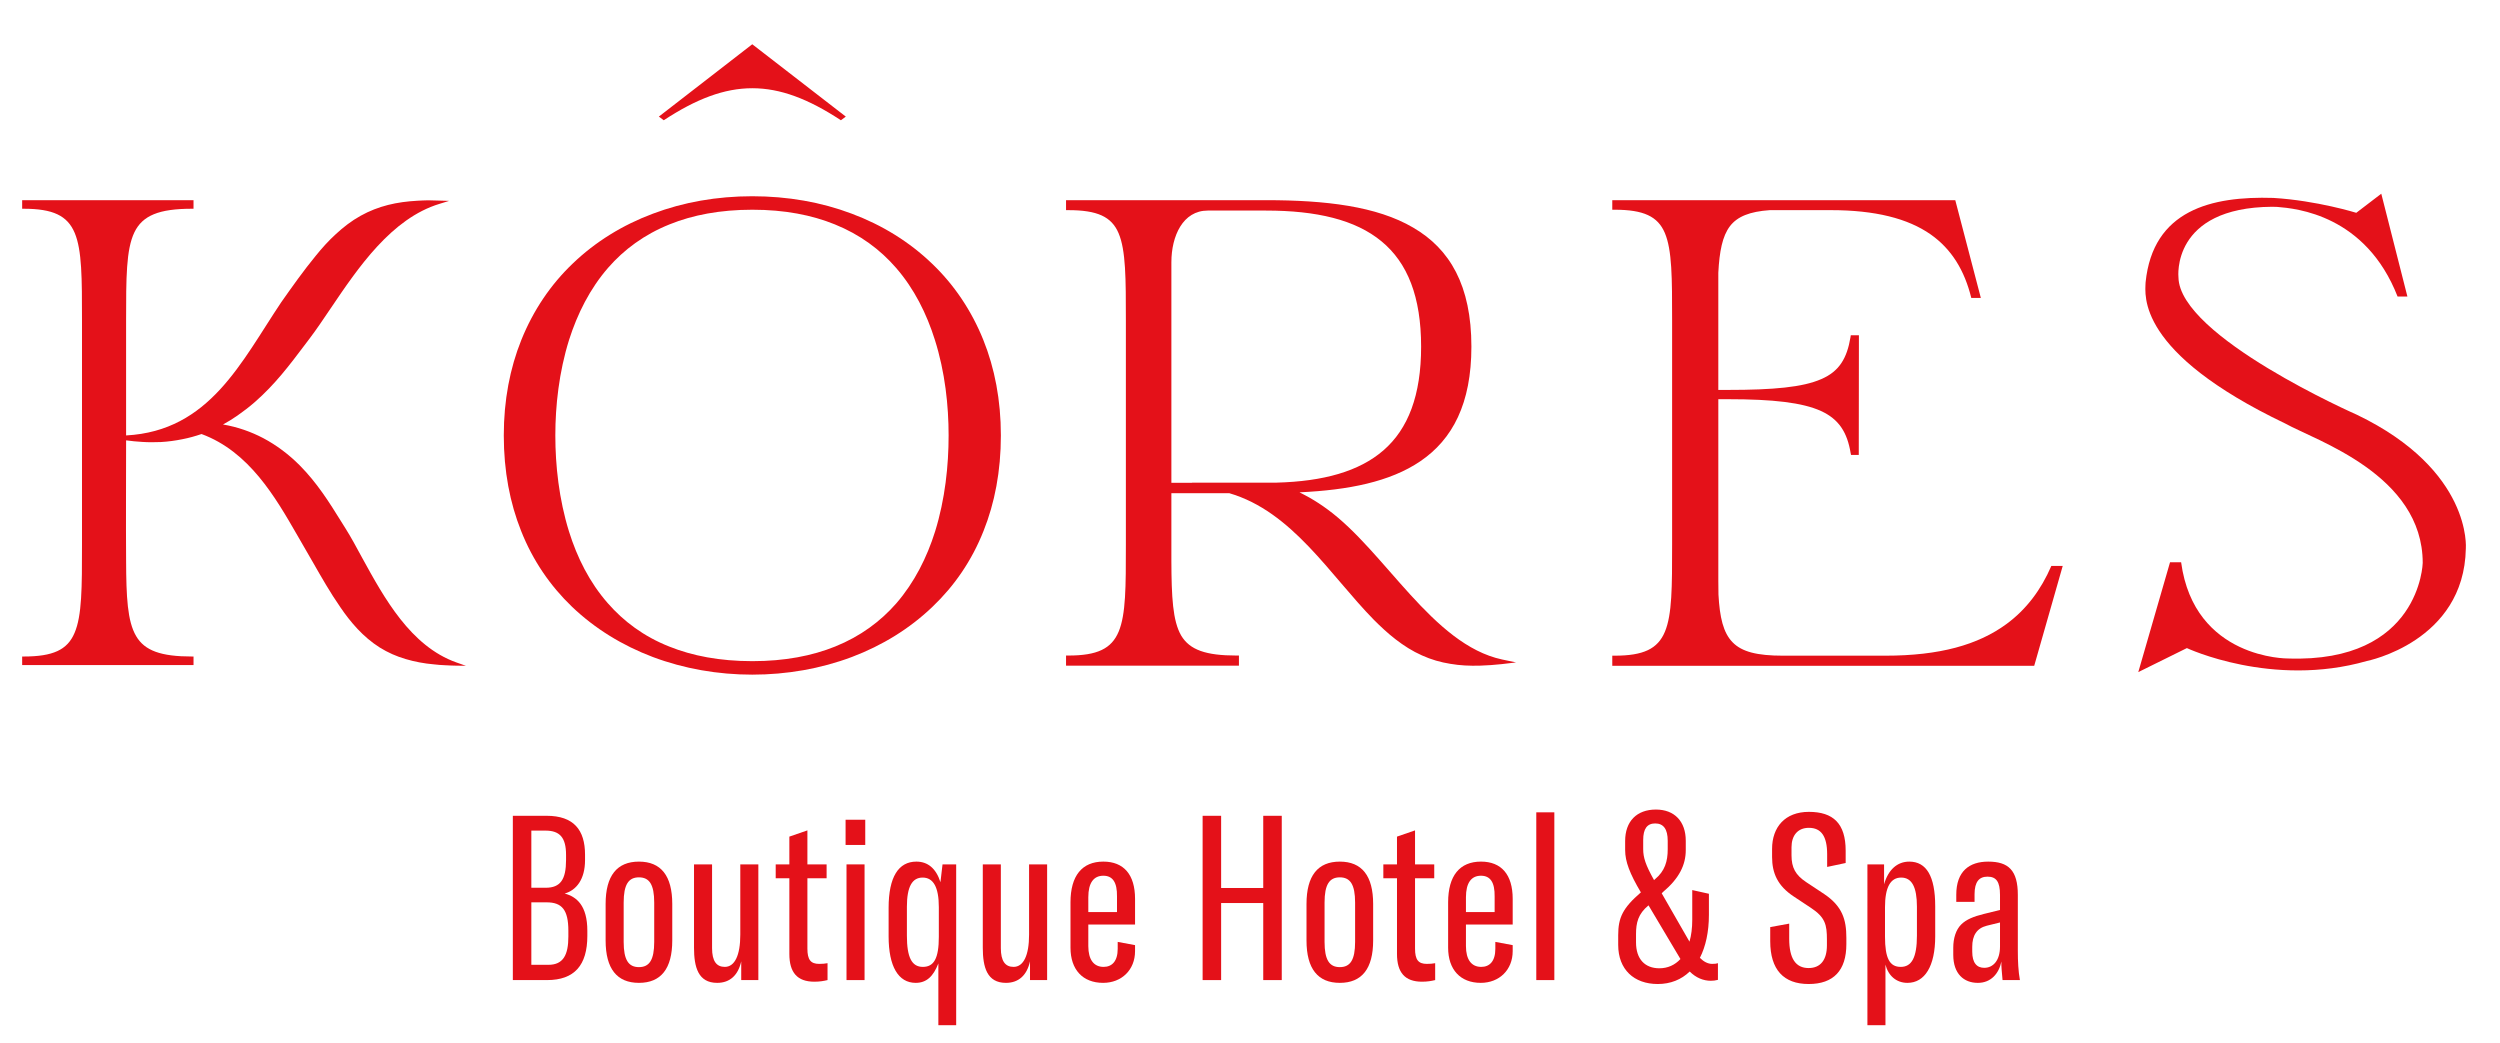 <?xml version="1.0" encoding="utf-8"?>
<!-- Generator: Adobe Illustrator 22.0.1, SVG Export Plug-In . SVG Version: 6.00 Build 0)  -->
<svg version="1.1" id="Layer_1" xmlns="http://www.w3.org/2000/svg" xmlns:xlink="http://www.w3.org/1999/xlink" x="0px" y="0px"
	 viewBox="0 0 648.229 270.415" style="enable-background:new 0 0 648.229 270.415;" xml:space="preserve">
<style type="text/css">
	.st0{display:none;fill:#9C1915;}
	.st1{fill:#8C1010;}
	.st2{fill:#E41119;}
</style>
<rect x="-563.189" y="-107.647" class="st0" width="510.236" height="765.354"/>
<path class="st1" d=""/>
<path class="st1" d="M-307.142,41.257c0,1.049,0.397,1.984,1.077,2.665l0,0
	c0.68,0.68,1.616,1.077,2.665,1.077s1.984-0.397,2.665-1.077l0,0
	c0.68-0.68,1.105-1.616,1.105-2.665s-0.425-1.984-1.105-2.665l0,0
	c-0.68-0.68-1.616-1.106-2.665-1.106s-1.984,0.425-2.665,1.106l0,0
	C-306.745,39.273-307.142,40.208-307.142,41.257z M-222.811,185.314
	c1.361-0.368,2.863-0.255,4.224,0.397h0.028l0.397,0.227
	c1.474,0.85,2.438,2.211,2.863,3.713c0.397,1.502,0.227,3.175-0.624,4.62
	v0.028c-0.85,1.446-2.211,2.438-3.713,2.835
	c-1.502,0.397-3.175,0.227-4.649-0.624c-0.113-0.057-0.227-0.113-0.312-0.198
	c0.34,0.737,0.879,1.389,1.559,1.956c1.361,1.134,3.288,1.843,5.499,1.843
	c2.296,0,4.507-0.992,6.236-2.608c1.077-0.992,1.984-2.239,2.608-3.628
	c0.624-1.361,0.964-2.92,0.964-4.507c0-2.75-1.049-5.698-3.6-8.419
	c-0.624-0.68-1.304-1.304-2.041-1.843c-2.636-1.928-5.896-3.005-9.298-2.806
	c-3.43,0.17-7.002,1.587-10.233,4.62c-1.049,0.935-2.041,2.041-2.976,3.317
	c-0.255,0.369-0.51,0.737-0.737,1.134c-2.353,3.798-3.033,8.532-2.268,12.983
	c0.765,4.422,3.005,8.532,6.52,11.14c0.34,0.227,0.68,0.482,1.049,0.68
	c4.365,2.693,9.581,3.912,14.91,3.033c4.791-0.794,9.723-3.317,14.372-7.994
	c1.956-1.984,3.543-4.082,4.791-6.236c3.657-6.35,4.365-13.38,2.721-20.268
	c-1.672-6.945-5.726-13.748-11.594-19.531c-3.203-3.203-6.945-6.066-11.112-8.447
	c-8.419-4.876-18.425-7.228-29.424-8.362c2.75,2.013,4.791,4.592,6.123,7.427
	c1.049,2.268,1.644,4.677,1.786,7.03c0.142,2.381-0.227,4.734-1.02,6.831
	c-1.814,4.762-5.924,8.334-12.302,8.617c-1.304,0.113-2.665-0.142-3.912-0.822
	c-1.701-0.935-2.891-2.466-3.402-4.167c-0.51-1.729-0.369-3.657,0.567-5.357
	c0.907-1.701,2.438-2.891,4.167-3.402s3.657-0.368,5.357,0.567
	c1.701,0.907,2.891,2.438,3.402,4.167c0.312,1.077,0.368,2.239,0.142,3.373
	c1.332-1.106,2.296-2.523,2.92-4.139c0.624-1.672,0.907-3.572,0.794-5.499
	c-0.113-1.956-0.595-3.94-1.474-5.839c-2.296-4.876-7.285-8.986-14.967-9.581
	c-7.512-0.255-15.392-0.198-23.443-0.113c-4.082,0.028-8.249,0.057-11.282,0.057
	l0,0h-4.677l42.775,62.929h8.22v22.904c-3.345-0.028-6.718-0.085-10.063-0.085
	c-6.038-0.057-11.877-0.085-17.093-3.09v6.265l0,0
	c0,2.381-0.028,4.564-0.028,6.775l0,0c0,1.843-0.028,3.685-0.028,5.528
	c-0.028,2.665-0.057,5.216-0.085,7.937l0,0c0,0.737-0.028,1.474-0.057,2.211
	c-0.028,1.701-0.057,3.515-0.113,5.471c-0.142,7.569,0.879,14.882,3.005,21.43
	c2.324,7.2,5.981,13.493,10.885,18.198c1.105,0.879,2.126,1.757,3.09,2.636
	c5.244,3.969,11.65,6.321,19.162,6.491c4.762,0.113,9.978-0.68,15.619-2.523
	c2.211-0.709,4.422-1.871,6.52-3.43c0.652-0.51,1.304-1.049,1.984-1.644
	c1.814-1.644,3.487-3.628,4.847-5.896c2.891-4.706,4.564-10.658,3.969-17.518
	c-0.879-6.633-3.033-11.537-5.924-14.995c-2.494-3.005-5.584-4.961-8.872-6.066
	c-3.317-1.077-6.86-1.304-10.233-0.879c-4.535,0.624-8.731,2.409-11.707,4.876
	c-1.106,0.935-2.098,2.098-2.92,3.402c-0.879,1.389-1.531,2.891-1.956,4.309
	c-0.907,3.288-0.85,6.491-0.057,9.383c0.652,2.92,2.721,6.066,4.961,7.994
	c2.438,2.098,5.811,3.515,9.184,3.458c0.142-0.028,0.312-0.028,0.454-0.028
	c-0.992-0.567-1.843-1.332-2.494-2.239c-1.191-1.616-1.757-3.713-1.417-5.868
	c0.312-2.154,1.502-3.969,3.146-5.159c1.616-1.191,3.713-1.757,5.868-1.417
	c2.154,0.34,3.969,1.502,5.159,3.146c1.191,1.644,1.757,3.713,1.417,5.868
	c-0.255,1.701-1.049,3.175-2.154,4.309c-2.806,3.232-6.378,4.592-9.95,4.649
	c-4.167,0.085-8.362-1.672-11.367-4.224c-0.765-0.68-1.502-1.417-2.154-2.211
	c-0.255,1.191-0.68,2.296-1.276,3.26c-0.907,1.502-2.183,2.693-3.883,3.345
	c-1.049,0.425-2.296,0.624-3.657,0.539c-0.198,0-0.368-0.028-0.567-0.028
	c-1.191-0.142-2.324-0.709-3.175-1.672l-0.085-0.113
	c-0.85-1.049-1.191-2.324-1.049-3.572c0.142-1.219,0.737-2.409,1.786-3.26
	c1.049-0.85,2.324-1.162,3.543-1.049c1.247,0.142,2.438,0.737,3.26,1.786
	c0.567,0.68,0.907,1.502,1.02,2.324c0.595-0.992,0.935-2.183,1.077-3.458
	c0.113-1.276,0-2.636-0.312-3.912c-0.17-0.454-0.312-0.935-0.454-1.389
	c-0.992-3.487-1.077-7.37,0.028-11.339c0.454-1.644,1.219-3.373,2.183-4.961
	c-2.466,0.454-5.017,0.425-7.398,0.028c-2.239-0.368-4.365-1.106-6.151-2.126
	c-1.871-1.077-3.402-2.466-4.394-4.167l0,0c-0.51-0.879-0.879-1.814-1.077-2.835
	h0.028c-0.312-1.276-0.142-2.58,0.368-3.713
	c0.624-1.361,1.758-2.494,3.288-3.033l0.283-0.113h0.028
	c1.417-0.454,2.891-0.312,4.139,0.255c1.332,0.624,2.438,1.729,3.005,3.203
	l0.142,0.369v0.028c0.454,1.417,0.312,2.891-0.255,4.139
	c-0.624,1.332-1.729,2.438-3.203,3.005l-0.085,0.057
	c-0.113,0.028-0.227,0.085-0.368,0.113c1.417,0.765,3.061,1.304,4.791,1.587
	c3.798,0.624,8.022,0.142,11.424-1.814c3.373-2.523,7.824-4.337,12.557-4.961
	c3.855-0.51,7.88-0.255,11.679,0.992c3.827,1.276,7.427,3.572,10.375,7.087
	c3.288,3.94,5.698,9.411,6.661,16.753l0.028,0.057
	c0.34,3.883,0,7.512-0.822,10.857c2.92-4.054,5.754-8.561,8.447-13.294
	c0.765-1.389,1.559-2.778,2.296-4.195c0.312-0.709,0.737-1.531,1.276-2.438
	c5.357-10.488,9.78-21.657,12.501-31.691c-11.792-28.29-7.795-48.331,2.665-60.52
	c0.397-0.454,0.794-0.907,1.219-1.361c-0.312-2.183-0.652-4.394-1.077-6.576
	c-1.162-6.236-2.778-12.416-4.847-18.454c-7.483,0.425-13.606-1.077-18.34-4.479
	c-4.989-3.543-8.391-9.128-10.205-16.753l-0.425-1.871l1.899-0.142
	c7.427-0.595,13.55,0.652,18.368,3.713c-3.317-5.896-7.172-11.537-11.679-16.866
	l0,0c-7.143-8.532-15.364-14.06-23.216-16.809
	c-8.532-2.976-16.583-2.693-22.28,0.539c-5.811,3.26-8.759,8.249-9.411,13.238
	c-0.368,2.721-0.057,5.443,0.822,7.909c0.85,2.466,2.268,4.649,4.167,6.321
	c3.061,2.75,7.427,4.139,12.671,3.033l0.397-0.085
	c2.381-0.595,4.62-1.814,6.406-3.572c-0.652,0.255-1.304,0.482-2.013,0.624
	c-2.863,0.595-5.953,0.085-8.589-1.644l-0.198-0.142
	c-2.523-1.729-4.167-4.309-4.734-7.115c-0.595-2.863-0.085-5.953,1.644-8.617
	l0.113-0.17c1.729-2.551,4.337-4.167,7.143-4.734
	c2.863-0.595,5.953-0.113,8.589,1.644l0.198,0.113
	c2.324,1.587,3.883,3.912,4.564,6.435h0.028v0.085
	c0.057,0.198,0.113,0.397,0.142,0.595c0.057,0.227,0.085,0.425,0.113,0.624
	c0.822,4.734-0.368,8.957-2.665,12.246c-2.381,3.43-6.038,5.839-9.95,6.803
	l-0.51,0.113c-6.378,1.332-11.735-0.368-15.534-3.77
	c-2.324-2.069-4.054-4.734-5.102-7.682c-1.02-2.948-1.389-6.208-0.964-9.411
	c0.794-5.981,4.252-11.849,11.055-15.704c6.52-3.685,15.562-4.054,24.973-0.765
	c4.904,1.729,9.921,4.422,14.768,8.192c-2.58-4.876-4.677-9.581-6.321-14.145
	c-2.466-6.803-3.912-13.238-4.535-19.247l0,0v-0.057l-0.057-0.567
	c-0.454-3.912-2.494-6.265-4.932-7.285c-1.077-0.454-2.211-0.652-3.345-0.624
	c-1.106,0.028-2.211,0.283-3.203,0.737c-0.255,0.113-0.482,0.227-0.709,0.369
	c0.85,0.17,1.672,0.539,2.353,1.077c1.077,0.822,1.843,2.098,2.041,3.572
	c0.17,1.446-0.255,2.863-1.106,3.94c-0.85,1.077-2.126,1.843-3.572,2.041
	c-1.474,0.17-2.891-0.255-3.969-1.106s-1.843-2.126-2.013-3.572
	c-0.028-0.198-0.057-0.368-0.057-0.567l0,0V64.586c0-0.113,0-0.227,0.028-0.312
	c0.113-4.082,2.494-6.945,5.641-8.391c1.389-0.652,2.948-0.992,4.507-1.02
	c1.559-0.057,3.175,0.227,4.649,0.85c1.247,0.51,2.438,1.276,3.458,2.268
	c0.17-4.479,0.822-8.674,1.928-12.557c3.118-11.197,9.78-19.729,18.028-25.002
	c2.494-1.616,5.131-2.92,7.88-3.912c7.115-2.58,14.485-3.373,21.487-2.608
	c7.88,0.879,15.307,3.713,21.458,8.249c6.18,4.564,11.083,10.8,13.833,18.425
	c2.013,5.584,2.891,11.877,2.296,18.822c-0.425,6.605-2.438,11.962-6.009,16.101
	c-4.195,4.876-10.545,7.937-18.964,9.241l-1.843,0.283l-0.057-1.899
	c-0.142-8.306,1.871-14.91,6.094-19.786c3.997-4.62,9.865-7.654,17.66-9.043
	c-0.085-4.564-0.879-8.759-2.268-12.614c-2.523-6.973-7.002-12.699-12.671-16.866
	c-5.698-4.195-12.586-6.831-19.871-7.654c-6.548-0.709-13.408,0.028-20.041,2.438
	c-1.956,0.709-3.883,1.587-5.726,2.665c1.02-0.142,2.069-0.227,3.061-0.227
	c5.754-0.028,10.998,2.268,14.145,5.783c2.551,2.806,3.94,6.35,4.309,9.95
	c0.312,1.757,0.992,3.487,1.928,4.961c0.34,0.595,0.765,1.134,1.191,1.616
	c0.028-0.198,0.057-0.397,0.085-0.595l0.028-0.17
	c0.368-1.502,1.304-2.75,2.523-3.543c1.219-0.794,2.75-1.134,4.28-0.822
	l0.17,0.028c1.474,0.34,2.665,1.247,3.43,2.409s1.077,2.636,0.794,4.11
	l-0.028,0.142c-0.368,1.531-1.304,2.778-2.523,3.572
	c-0.964,0.595-2.098,0.935-3.26,0.935c-1.871,0-3.628-0.567-5.216-1.531
	c-1.559-0.992-2.948-2.409-4.054-4.082c-0.17,0.595-0.34,1.162-0.567,1.701
	c-0.964,2.438-2.438,4.649-4.394,6.406c-2.608,2.353-6.038,3.883-10.261,4.025l0,0
	c-4.167,0.624-7.739,0.085-10.687-1.587c-3.317-1.871-5.754-5.131-7.285-9.808
	l-0.595-1.757l1.814-0.369c4.904-0.992,9.014-0.539,12.302,1.332
	c3.033,1.701,5.329,4.592,6.888,8.617c2.239-0.482,4.11-1.502,5.641-2.891
	c1.559-1.389,2.75-3.175,3.515-5.159c0.794-1.984,1.162-4.167,1.077-6.321
	c-0.028-0.227-0.028-0.454-0.057-0.68c-0.085-0.539-0.17-1.077-0.198-1.587
	c-0.482-2.466-1.559-4.791-3.288-6.718c-2.58-2.835-6.888-4.706-11.707-4.706
	c-4.11,0.028-8.589,1.446-12.586,4.847c-3.827,4.365-6.831,9.808-8.617,16.157
	c-1.587,5.698-2.211,12.161-1.587,19.276c0.028,0.283,0.057,0.567,0.085,0.85
	c0.567,5.726,1.984,11.849,4.337,18.369c2.608,7.285,6.435,15.024,11.65,23.159
	c0.255,0.283,0.51,0.567,0.765,0.879c-0.567-3.572-0.51-7.228,0.085-10.63
	c0.539-3.231,1.587-6.265,3.061-8.816c1.531-2.636,3.487-4.762,5.811-6.094
	c2.296-1.304,4.932-1.843,7.852-1.332l0,0c0.765,0.113,1.502,0.312,2.183,0.652
	c1.729,0.822,3.175,2.296,3.94,4.252c0,0.028,0.028,0.113,0.057,0.17
	c0.709,2.013,0.567,4.139-0.227,5.953c-0.822,1.814-2.296,3.345-4.28,4.082
	c-0.057,0.028-0.113,0.057-0.142,0.057c-1.956,0.709-3.997,0.539-5.754-0.283
	c-1.729-0.822-3.175-2.296-3.94-4.252v-0.028l-0.057-0.113
	c-0.539-1.531-0.595-3.09-0.255-4.564c-0.879,0.879-1.644,1.956-2.353,3.146
	c-1.247,2.183-2.183,4.847-2.665,7.739c-1.02,5.811-0.283,12.416,2.721,17.717
	c4.479,6.265,8.249,12.898,11.367,19.786c0.283-4.309,1.446-8.192,3.26-11.565
	c3.033-5.726,7.965-10.091,13.833-12.983c5.811-2.863,12.529-4.309,19.276-4.309
	c10.375,0.028,20.806,3.543,28.006,10.743c0.454,0.425,0.879,0.879,1.304,1.361
	c0.992-1.446,1.786-3.005,2.324-4.592c1.191-3.345,1.332-6.945,0.227-10.318
	c-5.272,1.332-9.836,1.106-13.691-0.652c-4.195-1.928-7.455-5.613-9.808-11.055
	l-0.737-1.701l1.786-0.539c5.811-1.701,10.8-1.616,14.967,0.312
	c3.288,1.474,5.981,4.054,8.135,7.739c0.822,1.191,1.474,2.409,2.013,3.657
	c1.814,4.45,1.757,9.241,0.227,13.635c-0.765,2.154-1.871,4.224-3.288,6.123
	c4.252,5.726,6.576,12.387,7.002,19.049c0.312,4.706-0.312,9.439-1.871,13.805
	c-1.559,4.422-4.054,8.504-7.455,11.906c-0.794,0.765-1.644,1.531-2.523,2.239
	c5.811,5.357,9.383,13.096,8.986,23.074c-0.652,15.562-8.447,24.633-17.632,28.29
	c-3.288,1.332-6.775,1.956-10.148,1.928c-3.402-0.028-6.718-0.709-9.666-1.984
	c-6.945-3.005-11.877-9.269-11.48-18.113c0.198-3.912,1.531-7.427,3.6-10.205
	c2.069-2.75,4.876-4.791,7.994-5.783c1.02-0.368,2.098-0.51,3.26-0.425
	c2.268,0.142,4.252,1.191,5.641,2.778c1.389,1.616,2.154,3.713,2.013,5.981
	c-0.17,2.268-1.219,4.252-2.806,5.641s-3.713,2.183-5.981,2.013
	c-2.268-0.142-4.252-1.219-5.641-2.806c-1.219-1.389-1.984-3.203-2.013-5.187
	c-1.616,2.239-2.636,5.046-2.778,8.135c-0.34,7.285,3.742,12.472,9.496,14.967
	c2.551,1.105,5.414,1.701,8.391,1.701c2.948,0.028,6.009-0.51,8.901-1.672
	c8.107-3.231,14.995-11.367,15.562-25.398c0.369-9.156-3.005-16.157-8.447-20.948
	c-4.791,3.09-10.772,5.102-17.858,5.584c-6.236,0.397-12.472-0.992-17.632-4.054
	c-2.041-1.247-3.94-2.75-5.584-4.507c-3.118,1.616-6.038,3.685-8.617,6.208
	c2.665,20.693,0.935,41.613-3.77,59.981c-1.701,6.718-4.224,14.031-7.313,21.317
	c1.361-1.247,2.835-2.438,4.394-3.487c3.288-2.211,6.973-3.798,10.998-4.252
	c6.605-1.162,10.006-5.216,11.027-9.468c0.425-1.814,0.454-3.657,0.085-5.357
	c-0.113-0.652-0.312-1.276-0.567-1.843c-0.057,0.227-0.17,0.482-0.283,0.709
	c-0.624,1.361-1.786,2.466-3.288,3.005c-1.531,0.539-3.118,0.397-4.45-0.227
	c-1.332-0.652-2.438-1.786-2.976-3.317c-0.539-1.502-0.425-3.09,0.227-4.422
	c0.624-1.361,1.786-2.466,3.288-3.005c0.624-0.198,1.219-0.312,1.843-0.34l0,0
	h0.028h0.057c2.693,0,4.932,1.191,6.605,3.09
	c1.361,1.502,2.296,3.515,2.75,5.698c0.425,2.126,0.425,4.479-0.142,6.775
	c-0.85,3.572-2.976,7.002-6.661,9.326c1.191,0.312,2.409,0.765,3.628,1.304
	c0.822,0.397,1.672,0.822,2.551,1.332c6.18,3.657,8.164,9.071,7.455,14.06
	c-0.312,2.296-1.191,4.507-2.494,6.378c-1.304,1.871-3.033,3.458-5.017,4.507
	c-2.75,1.446-5.953,1.928-9.213,0.879l0,0h-0.028
	c-1.672-0.539-3.345-1.474-5.017-2.863l0,0c-2.665-1.928-4.507-4.224-5.584-6.86
	c-1.446-3.6-1.361-7.824,0.283-12.586l0.624-1.786l1.672,0.85
	c4.507,2.296,7.483,5.244,8.957,8.872c1.332,3.288,1.361,7.03,0.142,11.225
	c2.381,0.737,4.677,0.397,6.633-0.624c1.502-0.822,2.835-2.013,3.855-3.487
	c1.02-1.474,1.701-3.175,1.956-4.961c0.51-3.77-1.049-7.909-5.868-10.772
	c-0.737-0.425-1.502-0.822-2.239-1.162h-0.028
	c-7.2-3.288-13.691-1.502-18.964,2.041c-5.443,3.657-9.609,9.156-11.906,13.068
	l-0.17,0.312c-1.191,2.268-2.381,4.535-3.628,6.746
	c-4.365,7.682-9.156,14.768-14.031,20.438c-0.879,2.891-1.02,6.038-0.51,8.929
	c0.34,1.956,0.964,3.742,1.814,5.244c0.17,0.283,0.34,0.595,0.539,0.85
	c0.028-0.595,0.142-1.191,0.368-1.786l0,0l0.028-0.085
	c0.567-1.502,1.672-2.636,3.005-3.26c1.332-0.624,2.891-0.737,4.365-0.198
	c0.028,0,0.085,0.028,0.113,0.028c1.502,0.567,2.636,1.729,3.26,3.118
	c0.624,1.389,0.737,3.005,0.17,4.535c0,0.028-0.028,0.085-0.028,0.113
	c-0.567,1.474-1.672,2.608-3.005,3.232c-0.51,0.255-1.077,0.397-1.644,0.482l0,0
	c-2.126,0.368-4.082-0.028-5.783-0.992c-1.701-0.964-3.146-2.494-4.224-4.422
	c-1.077-1.814-1.814-3.997-2.211-6.293c-0.283-1.672-0.397-3.402-0.312-5.131
	c-0.765,0.765-1.559,1.502-2.353,2.183c-0.68,0.624-1.389,1.219-2.126,1.757
	l-0.028,0.028c-2.381,1.786-4.961,3.118-7.483,3.94
	c-6.009,1.956-11.594,2.806-16.724,2.693c-4.677-0.113-8.986-0.992-12.898-2.551
	c4.706,7.172,5.669,14.627,4.082,21.231c-1.162,4.904-3.742,9.298-7.2,12.784
	c-3.487,3.515-7.852,6.094-12.643,7.342c-8.674,2.296-18.652,0.198-27.014-8.816
	l-0.028,0.028l-0.113-0.17c-0.425-0.425-0.822-0.907-1.219-1.389
	c-5.754-6.576-8.617-13.209-8.617-19.928c-0.028-6.746,2.863-13.436,8.617-20.098
	l1.247-1.417l1.219,1.417c5.811,6.633,8.731,13.323,8.759,20.069
	c0,6.35-2.551,12.699-7.71,18.992c7.483,8.22,16.384,10.148,24.038,8.135
	c4.224-1.077,8.079-3.373,11.14-6.463c0.68-0.68,1.304-1.417,1.899-2.154
	v-0.028c3.6-6.151,2.835-11.849,0.142-15.732
	c-0.935-1.361-2.126-2.495-3.43-3.345c-1.304-0.85-2.693-1.417-4.11-1.644
	c-1.077-0.17-2.154-0.142-3.203,0.113c0.624,0.34,1.191,0.765,1.672,1.247l0,0
	c1.077,1.134,1.701,2.665,1.644,4.337c-0.028,1.672-0.765,3.146-1.871,4.224l0,0
	c-1.134,1.077-2.665,1.701-4.337,1.644c-1.672-0.028-3.146-0.765-4.224-1.899l0,0
	c-1.077-1.105-1.701-2.636-1.644-4.309c0.028-1.049,0.312-2.041,0.822-2.891l0,0
	l0.028-0.028l0.028-0.057l0.028-0.085c2.891-4.649,7.285-6.208,11.565-5.528
	c1.899,0.312,3.742,1.02,5.386,2.126c1.672,1.077,3.146,2.523,4.337,4.224
	c0.935,1.332,1.672,2.835,2.183,4.479c0.34-6.803-2.438-14.258-9.808-21.175
	c-0.595-0.425-1.162-0.879-1.701-1.361c-0.454-0.397-0.907-0.822-1.361-1.247l0,0
	l0,0c-5.386-5.131-9.354-11.906-11.877-19.672
	c-1.332-4.082-2.239-8.419-2.75-12.954c-1.049,2.523-2.324,4.677-3.798,6.463
	c-1.899,2.353-4.11,4.082-6.463,5.216c-2.381,1.162-4.904,1.729-7.398,1.729l0,0
	c-4.054,0-8.107-1.446-11.509-4.252c-3.515-2.835-5.159-7.058-5.159-11.14
	c0-1.587,0.255-3.146,0.737-4.62c0.482-1.474,1.219-2.835,2.183-4.025
	c1.956-2.409,4.876-4.025,8.589-4.025v0.028c0.425,0,0.85,0.028,1.247,0.113
	c1.616,0.34,3.09,1.304,4.082,2.778c0.964,1.474,1.247,3.232,0.935,4.819
	c-0.34,1.616-1.304,3.118-2.778,4.082c-1.474,0.992-3.232,1.276-4.819,0.935
	c-1.616-0.34-3.118-1.276-4.082-2.778c-0.68-1.02-1.02-2.183-1.077-3.317
	c-0.482,0.737-0.879,1.559-1.162,2.438c-0.368,1.105-0.567,2.324-0.567,3.572
	c0,3.175,1.247,6.435,3.94,8.617c2.806,2.296,6.123,3.487,9.439,3.487v0.028
	c2.013,0,4.054-0.454,5.953-1.417c1.928-0.935,3.77-2.381,5.357-4.337
	c3.628-4.45,6.094-11.537,6.094-21.572l0,0c0.028-2.353,0.057-4.535,0.085-6.775
	c-1.389,1.02-3.09,1.644-4.961,1.644c-2.296,0-4.394-0.935-5.896-2.438v-0.028
	c-1.531-1.502-2.438-3.572-2.438-5.868h3.26c0,1.389,0.567,2.665,1.502,3.572
	c0.907,0.907,2.183,1.474,3.572,1.474s2.665-0.567,3.572-1.474
	c0.737-0.737,1.247-1.729,1.417-2.806c0.028-3.402,0.028-7.512,0.028-12.614l0,0
	v-1.389c-1.928,1.162-3.997,1.928-6.18,2.409
	c-3.033,0.709-6.236,0.85-9.439,0.879l-10.375,0.057v-23.046l8.079,0.057
	l-25.228-35.603l-18.595,23.953v11.565h5.046l0.028,23.017h-2.92
	c-6.265,0-12.387,0-17.802-3.118v3.033c0,3.94,0.028,7.143,0.057,10.035h0.028
	c0,1.389,0.567,2.636,1.502,3.572c0.907,0.907,2.183,1.474,3.572,1.474
	c1.389,0,2.665-0.567,3.572-1.474c0.907-0.907,1.474-2.183,1.474-3.572h3.288
	c0,2.296-0.935,4.365-2.438,5.868v0.028c-1.502,1.502-3.6,2.438-5.896,2.438
	c-1.871,0-3.6-0.624-4.989-1.672c0.028,2.239,0.057,4.45,0.085,6.69l0,0
	c0,9.808,2.381,16.809,5.924,21.288c1.644,2.098,3.572,3.628,5.584,4.62
	c2.013,1.02,4.167,1.502,6.321,1.502c3.373,0,6.775-1.219,9.666-3.515
	c1.984-1.559,3.203-3.685,3.742-5.924c0.454-1.984,0.397-4.025-0.142-5.896
	c-0.34-1.049-0.822-2.041-1.446-2.891c0,1.134-0.34,2.268-0.992,3.317
	c-0.028,0.028-0.085,0.085-0.085,0.142c-0.992,1.474-2.523,2.409-4.167,2.75
	c-1.644,0.312-3.402,0.057-4.904-0.907c-0.057-0.028-0.113-0.085-0.17-0.113
	c-1.417-0.964-2.353-2.409-2.693-3.969c-0.34-1.587-0.057-3.26,0.879-4.734l0,0
	l0.085-0.142c0.992-1.474,2.523-2.409,4.167-2.75
	c0.397-0.085,0.822-0.113,1.247-0.113v-0.028c2.835,0,5.216,0.907,7.087,2.353
	c1.984,1.531,3.402,3.713,4.139,6.151c0.709,2.409,0.794,5.046,0.198,7.569
	c-0.709,2.92-2.296,5.698-4.904,7.767c-3.515,2.778-7.597,4.224-11.707,4.224
	c-2.636,0-5.272-0.595-7.767-1.843c-2.438-1.219-4.734-3.061-6.718-5.528
	c-1.502-1.899-2.806-4.167-3.855-6.831c-0.482,4.025-1.332,7.937-2.495,11.65
	c-2.721,8.589-7.228,16.129-13.323,21.713l0,0h-0.028
	c-0.312,0.312-0.652,0.595-0.992,0.907c-0.482,0.368-0.935,0.765-1.417,1.134
	c-7.795,7.03-10.715,14.712-10.403,21.657c0.51-1.587,1.219-3.033,2.126-4.337
	c1.191-1.701,2.693-3.146,4.337-4.224c1.672-1.106,3.515-1.814,5.386-2.126
	c4.309-0.68,8.674,0.879,11.565,5.528l0.057,0.085l0.028,0.057l0.028,0.028l0,0
	c0.482,0.85,0.794,1.842,0.822,2.891c0.028,1.672-0.595,3.203-1.644,4.309
	h-0.028c-1.049,1.134-2.551,1.871-4.224,1.899
	c-1.644,0.057-3.175-0.567-4.309-1.644l0,0c-1.134-1.077-1.842-2.551-1.899-4.224
	c-0.028-1.672,0.595-3.203,1.644-4.337h0.028
	c0.454-0.482,1.02-0.907,1.644-1.247c-1.049-0.255-2.126-0.283-3.203-0.113
	c-1.389,0.227-2.806,0.794-4.082,1.644c-1.332,0.85-2.494,1.984-3.458,3.345
	c-2.665,3.855-3.43,9.468,0.085,15.591c0.624,0.822,1.304,1.587,2.041,2.324
	c3.061,3.09,6.917,5.386,11.112,6.463c7.682,2.013,16.583,0.085,24.066-8.135
	c-5.159-6.293-7.739-12.643-7.71-18.992c0-6.746,2.92-13.436,8.731-20.069
	l1.247-1.417l1.219,1.417c5.754,6.661,8.646,13.351,8.646,20.098
	c-0.028,6.718-2.891,13.351-8.646,19.956c-0.397,0.454-0.794,0.907-1.191,1.332
	l-0.142,0.198v-0.028c-8.362,9.014-18.368,11.112-27.043,8.816
	c-4.791-1.247-9.156-3.827-12.614-7.342c-3.487-3.487-6.038-7.88-7.228-12.784
	c-1.587-6.718-0.595-14.287,4.337-21.572c-4.564,1.843-9.609,2.891-15.137,2.891
	l0,0c-5.017,0-10.432-0.85-16.243-2.665l0,0c-3.402-1.077-6.86-3.033-9.921-5.754
	l-0.057-0.028c-1.02-0.907-2.069-1.871-3.118-2.891
	c0.17,1.984,0.085,3.969-0.255,5.868c-0.397,2.296-1.162,4.479-2.211,6.293
	c-1.077,1.899-2.523,3.458-4.224,4.422c-1.701,0.964-3.657,1.361-5.783,0.992l0,0
	l0,0c-0.595-0.057-1.134-0.227-1.672-0.482c-1.304-0.624-2.409-1.757-2.976-3.232
	c-0.028-0.028-0.028-0.085-0.028-0.113c-0.567-1.531-0.454-3.146,0.142-4.535
	c0.624-1.389,1.757-2.551,3.288-3.118c0.028,0,0.057-0.028,0.085-0.028
	c1.502-0.539,3.061-0.425,4.394,0.198c1.332,0.624,2.438,1.758,3.005,3.26l0,0
	l0.028,0.085c0.198,0.595,0.34,1.191,0.368,1.786
	c0.17-0.255,0.369-0.567,0.539-0.85c0.85-1.502,1.474-3.288,1.814-5.244
	c0.567-3.26,0.312-6.888-0.907-10.063c-4.677-5.471-9.241-12.104-13.436-19.304
	c-1.276-2.154-2.494-4.394-3.685-6.661c-2.268-3.827-6.491-9.411-12.076-13.181
	c-5.641-3.798-12.671-5.783-20.495-2.098c-0.567,0.255-1.191,0.567-1.842,0.935
	c-4.904,2.806-6.548,6.86-6.095,10.573c0.227,1.757,0.907,3.487,1.899,4.961
	c1.02,1.474,2.381,2.721,3.912,3.572c2.069,1.106,4.564,1.502,7.115,0.737
	c-1.276-4.224-1.219-7.965,0.17-11.225c1.502-3.628,4.564-6.576,9.184-8.872
	l1.644-0.822l0.624,1.757c1.701,4.762,1.814,8.986,0.312,12.614
	c-1.106,2.636-3.033,4.904-5.754,6.831l0,0c-5.131,4.224-10.573,4.167-14.854,1.871
	c-2.013-1.106-3.742-2.721-5.046-4.62c-1.304-1.899-2.183-4.11-2.466-6.406
	c-0.595-4.932,1.474-10.233,7.71-13.805c0.68-0.369,1.361-0.737,2.098-1.077
	c1.446-0.68,2.863-1.191,4.252-1.559c-3.742-2.324-5.924-5.698-6.803-9.213
	c-0.595-2.268-0.624-4.62-0.198-6.775c0.454-2.183,1.389-4.167,2.75-5.698
	c1.729-1.984,4.082-3.203,6.888-3.203v0.028
	c0.709-0.028,1.446,0.085,2.154,0.312c0.028,0.028,0.085,0.028,0.113,0.028
	c1.474,0.567,2.636,1.644,3.26,2.948c0.652,1.304,0.794,2.863,0.255,4.365
	c0,0.028,0,0.085-0.028,0.113c-0.539,1.502-1.672,2.665-3.033,3.288
	s-2.976,0.737-4.507,0.227c-0.028,0-0.085-0.028-0.113-0.028
	c-1.502-0.567-2.636-1.644-3.288-2.948c-0.17-0.397-0.312-0.794-0.425-1.191
	c-0.34,0.737-0.624,1.559-0.794,2.409v0.028
	c-0.34,1.644-0.312,3.487,0.142,5.301c1.077,4.195,4.564,8.192,11.31,9.383
	c4.337,0.425,8.306,2.183,11.792,4.535c1.474,0.992,2.891,2.126,4.195,3.317
	c-3.175-7.342-5.783-14.655-7.569-21.43c-4.961-18.85-6.69-39.458-3.855-59.953
	c-2.976-2.806-6.35-5.046-9.95-6.746c-1.757,1.984-3.798,3.657-6.066,5.017
	c-5.159,3.061-11.367,4.45-17.603,4.054c-7.03-0.482-12.954-2.466-17.745-5.499
	c-5.528,4.791-8.957,11.764-8.589,20.863c0.567,14.06,7.71,22.167,16.072,25.398
	c3.005,1.162,6.151,1.701,9.213,1.672c3.061-0.028,6.009-0.624,8.646-1.729
	c5.896-2.494,10.12-7.682,9.751-14.939c-0.142-3.146-1.247-5.981-2.948-8.249
	c0,2.041-0.794,3.883-2.069,5.329c-1.417,1.559-3.458,2.608-5.754,2.778l0,0
	h-0.028c-2.296,0.17-4.45-0.624-6.094-1.984
	c-1.616-1.389-2.721-3.373-2.863-5.669l-0.028-0.028
	c-0.142-2.268,0.652-4.365,2.098-5.953c1.389-1.559,3.43-2.636,5.698-2.778
	h0.057c1.219-0.085,2.353,0.085,3.43,0.454
	c3.146,0.992,5.981,3.005,8.079,5.754c2.126,2.778,3.515,6.265,3.713,10.205
	c0.425,8.816-4.649,15.08-11.764,18.085c-3.005,1.304-6.406,1.984-9.893,2.013
	c-3.458,0.028-7.03-0.567-10.431-1.899c-9.439-3.657-17.518-12.728-18.17-28.318
	c-0.397-9.921,3.232-17.632,9.128-22.961c-0.935-0.765-1.814-1.531-2.636-2.353
	c-3.402-3.402-5.896-7.483-7.455-11.906c-1.559-4.365-2.211-9.099-1.899-13.805
	c0.453-6.661,2.778-13.323,7.03-19.049c-1.417-1.899-2.523-3.969-3.288-6.123
	c-1.559-4.394-1.616-9.184,0.227-13.635c0.51-1.247,1.191-2.466,2.013-3.657
	c2.126-3.685,4.847-6.265,8.107-7.739c4.195-1.928,9.184-2.013,14.967-0.312
	l1.786,0.539l-0.737,1.701c-2.324,5.443-5.613,9.128-9.78,11.055
	c-3.855,1.786-8.419,1.984-13.691,0.652c-1.134,3.373-0.964,6.973,0.198,10.318
	c0.567,1.587,1.361,3.146,2.353,4.592c0.397-0.482,0.85-0.935,1.276-1.361
	c7.285-7.285,18.085-10.772,28.857-10.743c7.002,0.028,14.003,1.531,20.013,4.479
	c6.094,2.976,11.197,7.398,14.343,13.238c1.842,3.402,3.005,7.285,3.288,11.594
	c3.203-6.945,7.058-13.72,11.65-20.268c3.005-5.272,3.713-11.877,2.721-17.688
	c-0.51-2.891-1.417-5.556-2.693-7.739c-0.68-1.191-1.474-2.268-2.353-3.146
	c0.368,1.474,0.283,3.033-0.255,4.564l0,0l-0.057,0.142
	c-0.737,1.956-2.183,3.43-3.912,4.252c-1.757,0.822-3.798,0.992-5.754,0.283
	h-0.028l-0.113-0.057c-1.984-0.765-3.487-2.268-4.28-4.082
	c-0.822-1.814-0.964-3.969-0.227-5.981c0-0.028,0.028-0.113,0.057-0.142
	c0.737-1.956,2.183-3.43,3.94-4.252c0.737-0.369,1.531-0.595,2.381-0.68
	c2.806-0.454,5.386,0.085,7.625,1.361c2.353,1.332,4.309,3.458,5.811,6.094
	c1.474,2.551,2.523,5.584,3.09,8.816c0.567,3.345,0.624,6.917,0.113,10.403
	c0.312-0.369,0.624-0.737,0.964-1.106c5.074-7.965,8.787-15.562,11.367-22.706l0,0
	c2.381-6.548,3.77-12.699,4.365-18.454c0-0.255,0.028-0.482,0.057-0.709
	c0.652-7.143,0-13.606-1.587-19.332c-1.786-6.35-4.791-11.792-8.617-16.157
	c-3.997-3.402-8.476-4.819-12.586-4.819c-4.819-0.028-9.128,1.843-11.707,4.677
	c-2.268,2.523-3.402,5.754-3.543,8.986c-0.085,2.154,0.283,4.337,1.077,6.321
	c0.765,1.984,1.956,3.77,3.515,5.159c1.531,1.389,3.43,2.409,5.641,2.891
	c1.559-4.025,3.855-6.917,6.888-8.617c3.288-1.871,7.398-2.324,12.302-1.332
	l1.814,0.369l-0.595,1.757c-1.531,4.677-3.969,7.937-7.285,9.808
	c-2.948,1.672-6.491,2.211-10.687,1.587v0.028
	c-4.224-0.142-7.654-1.701-10.261-4.054c-1.956-1.757-3.43-3.969-4.394-6.378
	c-0.227-0.567-0.397-1.134-0.567-1.729c-1.105,1.672-2.494,3.09-4.054,4.082
	c-1.616,1.02-3.458,1.587-5.414,1.531c-1.219,0.028-2.381-0.312-3.373-0.935
	c-1.219-0.794-2.154-2.041-2.494-3.572l-0.057-0.142
	c-0.283-1.474,0.028-2.948,0.794-4.11s1.956-2.069,3.43-2.409l0.17-0.028
	c1.531-0.312,3.061,0.028,4.28,0.822s2.154,2.041,2.523,3.572l0.028,0.142
	c0.057,0.312,0.085,0.624,0.113,0.907c0.539-0.567,1.049-1.219,1.474-1.928
	c0.935-1.474,1.616-3.203,1.928-4.961c0.368-3.6,1.757-7.143,4.309-9.95
	c3.146-3.515,8.391-5.783,14.145-5.783c0.992,0,2.041,0.085,3.061,0.227
	c-1.843-1.077-3.77-1.956-5.726-2.665c-6.633-2.409-13.521-3.146-20.041-2.438
	c-7.285,0.822-14.173,3.458-19.871,7.654c-5.669,4.167-10.148,9.893-12.671,16.866
	c-1.389,3.827-2.183,8.05-2.268,12.614c7.795,1.389,13.663,4.422,17.66,9.043
	c4.224,4.876,6.236,11.48,6.095,19.786l-0.057,1.899l-1.843-0.283
	c-8.419-1.304-14.768-4.365-18.964-9.241c-3.572-4.139-5.584-9.524-6.009-16.129
	c-0.595-6.917,0.283-13.209,2.296-18.794c2.75-7.625,7.654-13.861,13.805-18.425
	c6.18-4.535,13.606-7.37,21.487-8.249c7.002-0.765,14.372,0.028,21.487,2.608
	c2.75,0.992,5.386,2.296,7.88,3.912c8.249,5.272,14.91,13.805,18.028,25.002
	c1.105,3.883,1.757,8.079,1.928,12.586c1.02-1.02,2.211-1.786,3.458-2.296
	c1.474-0.624,3.09-0.907,4.649-0.85c1.587,0.028,3.118,0.369,4.507,1.02
	c3.146,1.446,5.528,4.309,5.669,8.362c0,0.113,0,0.198,0,0.312v0.057l0,0
	c0,0.198-0.028,0.368-0.057,0.567c-0.17,1.446-0.935,2.721-2.013,3.572
	c-1.077,0.85-2.494,1.276-3.969,1.106c-1.446-0.198-2.721-0.964-3.572-2.041
	c-0.85-1.077-1.276-2.494-1.105-3.94c0.198-1.474,0.964-2.75,2.041-3.572
	c0.68-0.539,1.502-0.907,2.353-1.077c-0.227-0.142-0.454-0.255-0.709-0.369
	c-0.992-0.454-2.098-0.709-3.203-0.737c-1.134-0.028-2.268,0.17-3.345,0.624
	c-2.466,1.02-4.507,3.43-4.961,7.398l-0.028,0.368v0.142
	c-0.624,6.009-2.069,12.444-4.535,19.247c-1.587,4.394-3.572,8.929-6.038,13.606
	c4.11-3.26,8.306-5.698,12.387-7.342c9.156-3.657,17.915-3.402,24.633,0.454
	c6.945,3.969,10.46,9.95,11.225,15.959c0.425,3.231,0.057,6.463-0.992,9.383
	c-1.049,2.948-2.806,5.584-5.102,7.625c-3.855,3.345-9.241,5.017-15.676,3.6
	l-0.397-0.085c-3.969-0.964-7.654-3.402-10.063-6.86
	c-2.324-3.288-3.487-7.512-2.665-12.274c0.028-0.17,0.057-0.368,0.085-0.539
	c0.057-0.227,0.113-0.425,0.17-0.652v-0.057l0,0
	c0.709-2.58,2.324-4.961,4.762-6.548c2.636-1.757,5.754-2.239,8.617-1.644
	c2.863,0.567,5.499,2.268,7.257,4.904c1.729,2.665,2.239,5.754,1.644,8.617
	s-2.296,5.499-4.932,7.257c-2.636,1.729-5.754,2.239-8.617,1.644
	c-0.652-0.142-1.332-0.34-1.956-0.595c1.814,1.729,4.082,2.976,6.463,3.572
	l0.312,0.057c5.301,1.162,9.723-0.17,12.813-2.891
	c1.928-1.644,3.345-3.827,4.224-6.236c0.85-2.438,1.162-5.131,0.822-7.852
	c-0.68-5.046-3.685-10.12-9.609-13.521c-5.868-3.345-13.606-3.543-21.798-0.255
	c-7.682,3.09-15.761,9.213-23.046,18.624c-3.713,4.791-7.002,9.751-9.865,14.825
	c4.819-3.09,10.97-4.365,18.454-3.77l1.928,0.142l-0.454,1.871
	c-1.814,7.625-5.216,13.209-10.176,16.753c-4.819,3.458-11.027,4.932-18.652,4.45
	l-0.113,0.34l-0.142,0.34c-2.353,6.718-4.139,13.55-5.386,20.438
	c-0.227,1.304-0.454,2.636-0.652,3.969c0.595,0.595,1.162,1.219,1.701,1.843
	c10.431,12.246,14.258,32.117,2.296,60.009c2.778,9.978,7.313,21.146,12.813,31.578
	l0.283,0.482c0.397,0.68,0.737,1.361,1.02,1.984
	c0.794,1.446,1.587,2.863,2.409,4.252c2.806,4.847,5.783,9.411,8.844,13.493
	c-0.879-3.373-1.247-7.058-0.879-11.027v-0.085
	c0.964-7.002,3.288-12.302,6.406-16.214c3.061-3.77,6.86-6.208,10.942-7.54
	c4.025-1.332,8.306-1.587,12.387-1.02c4.762,0.652,9.269,2.438,12.671,4.904
	c3.572,2.013,8.022,2.494,11.991,1.814c1.729-0.312,3.373-0.822,4.762-1.559
	c-0.142-0.028-0.255-0.085-0.368-0.113h-0.028l-0.085-0.028
	c-1.502-0.595-2.636-1.672-3.26-3.005c-0.624-1.332-0.737-2.891-0.198-4.394
	c0-0.028,0.028-0.085,0.028-0.113c0.595-1.502,1.729-2.636,3.118-3.26
	c1.389-0.595,3.005-0.709,4.535-0.17c0.028,0,0.085,0.028,0.113,0.057
	c1.474,0.567,2.608,1.644,3.231,2.976c0.539,1.134,0.709,2.409,0.425,3.657
	c-0.17,0.964-0.51,1.899-0.992,2.75c-0.964,1.701-2.523,3.146-4.422,4.224
	c-1.843,1.049-4.025,1.814-6.321,2.211c-2.523,0.425-5.216,0.454-7.852,0
	c0.992,1.587,1.786,3.288,2.268,4.961c1.134,3.969,1.02,7.852,0,11.339
	c-0.113,0.482-0.283,0.935-0.454,1.389c-0.312,1.247-0.425,2.58-0.312,3.855
	c0.113,1.219,0.454,2.381,0.992,3.345c0.142-0.737,0.454-1.446,0.964-2.069
	l0.085-0.113c0.85-1.02,2.041-1.616,3.317-1.757
	c1.247-0.113,2.523,0.198,3.6,1.049l0.113,0.085
	c0.992,0.822,1.587,1.984,1.701,3.175c0.142,1.191-0.17,2.438-0.992,3.487
	l-0.085,0.113c-0.85,1.02-2.069,1.616-3.317,1.757c-0.057,0-0.142,0-0.198,0
	h-0.028l0,0c-1.531,0.113-2.863-0.085-4.025-0.567
	c-1.672-0.68-2.948-1.871-3.855-3.345c-0.595-0.992-1.02-2.098-1.276-3.288
	c-0.709,0.85-1.502,1.616-2.324,2.296c-3.061,2.551-7.37,4.309-11.65,4.224
	c-3.628-0.057-7.257-1.389-10.12-4.564c-1.191-1.134-2.013-2.665-2.296-4.394
	v-0.057c-0.34-2.126,0.255-4.195,1.474-5.839
	c1.219-1.587,3.033-2.778,5.216-3.118h0.057
	c2.211-0.34,4.337,0.227,6.009,1.417c1.672,1.162,2.891,3.005,3.232,5.159
	v0.057c0.34,2.154-0.255,4.224-1.474,5.839
	c-0.68,0.907-1.531,1.644-2.551,2.211c0.17,0,0.34,0,0.51,0.028
	c3.487,0.057,6.973-1.389,9.496-3.458c2.353-1.956,4.139-4.677,5.046-7.824
	c0.879-2.92,0.935-6.208,0-9.524c-0.425-1.417-1.106-2.92-2.013-4.309
	c-0.85-1.304-1.871-2.494-3.005-3.402c-3.033-2.466-7.313-4.224-11.906-4.876
	c-3.572-0.482-7.37-0.255-10.913,0.907c-3.515,1.162-6.775,3.26-9.383,6.491
	c-2.806,3.458-4.876,8.22-5.726,14.598c-0.595,6.803,1.134,12.728,4.082,17.405
	c1.446,2.296,3.175,4.309,5.074,5.981c0.624,0.539,1.276,1.049,1.899,1.531
	c2.183,1.587,4.507,2.778,6.803,3.487c5.443,1.729,10.545,2.523,15.25,2.523l0,0
	c9.241,0,17.008-3.09,23.102-8.277c6.151-5.244,10.658-12.614,13.323-21.118l0,0
	c1.928-6.066,2.891-12.699,2.891-19.531c0-2.324,0-4.365,0-6.265
	c-0.028-0.454-0.028-0.907-0.028-1.361l0,0c-0.028-2.608-0.057-4.932-0.085-7.342
	c-0.085-4.819-0.142-9.865-0.17-16.044l0,0v-0.312v-1.644l0,0v-1.191
	c-1.899,1.134-3.912,1.899-6.038,2.381c-3.033,0.709-6.208,0.85-9.411,0.85
	h-5.414l0.057-23.017h4.989v-62.702c-3.487,0.057-7.002,0.17-10.488,0.368
	c-7.228,0.822-11.934,4.791-14.145,9.439c-0.907,1.871-1.389,3.827-1.502,5.726
	c-0.113,1.899,0.17,3.77,0.794,5.414c0.595,1.531,1.559,2.92,2.835,3.997
	c-0.227-1.162-0.17-2.324,0.17-3.43c0.51-1.729,1.672-3.231,3.402-4.167
	c1.701-0.935,3.628-1.077,5.329-0.567c1.729,0.539,3.26,1.701,4.195,3.402
	c0.907,1.701,1.049,3.628,0.539,5.357c-0.51,1.729-1.672,3.26-3.402,4.167
	c-1.219,0.68-2.58,0.935-3.883,0.85c-6.321-0.312-10.431-3.77-12.246-8.447
	c-0.794-2.069-1.134-4.394-1.02-6.746c0.142-2.353,0.737-4.734,1.814-6.973
	c1.219-2.551,3.033-4.932,5.471-6.831c-19.757,2.976-37.304,11.48-43.852,35.887
	c-1.219,4.592-1.672,9.184-0.794,13.578c0.879,4.365,3.061,8.589,7.115,12.586
	c4.791,4.706,9.893,7.2,14.854,8.022c5.499,0.879,10.857-0.34,15.392-3.033
	c0.425-0.255,0.794-0.51,1.162-0.765c3.572-2.608,5.783-6.633,6.548-10.998
	c0.794-4.394,0.085-9.071-2.211-12.926c-0.255-0.425-0.51-0.85-0.822-1.247
	c-0.85-1.191-1.757-2.211-2.721-3.146c-3.317-3.175-7.087-4.677-10.715-4.847
	c-3.628-0.198-7.115,0.935-9.893,2.948l0,0c-0.737,0.539-1.417,1.134-2.041,1.757
	c-2.608,2.721-3.685,5.669-3.685,8.419c0,1.531,0.34,3.005,0.935,4.337
	c0.595,1.361,1.474,2.58,2.523,3.572c1.814,1.757,4.195,2.835,6.69,2.835
	c2.409,0,4.45-0.765,5.868-1.984c0.595-0.539,1.106-1.134,1.446-1.814
	c-0.085,0.057-0.17,0.113-0.255,0.17c-0.028,0-0.113,0.057-0.142,0.085
	c-1.474,0.822-3.175,0.992-4.706,0.595c-1.559-0.397-2.92-1.389-3.798-2.835
	l-0.085-0.142c-0.794-1.417-0.964-3.061-0.539-4.535
	c0.397-1.446,1.361-2.778,2.778-3.628l0.142-0.085
	c1.474-0.822,3.175-0.992,4.706-0.595c1.162,0.312,2.239,0.935,3.09,1.871l0,0
	l0.028,0.028c0.085,0.085,0.142,0.17,0.227,0.255v0.028l0,0
	c1.701,2.098,2.438,4.28,2.438,6.35l0,0c0,1.304-0.283,2.58-0.85,3.713
	c-0.539,1.134-1.361,2.154-2.353,3.033c-1.984,1.701-4.791,2.778-7.994,2.778
	c-3.373,0-6.548-1.446-8.986-3.77c-1.332-1.276-2.438-2.835-3.231-4.592
	c-0.765-1.757-1.219-3.685-1.219-5.669c0-3.543,1.361-7.285,4.62-10.687
	c0.765-0.794,1.587-1.502,2.466-2.154c3.373-2.438,7.597-3.77,11.962-3.572
	c4.394,0.227,8.901,2.013,12.841,5.783c1.077,1.02,2.098,2.211,3.09,3.572
	c0.368,0.482,0.68,0.992,0.992,1.502c2.721,4.564,3.543,10.035,2.636,15.165
	c-0.907,5.159-3.572,9.95-7.852,13.068c-0.482,0.34-0.935,0.652-1.417,0.935l0,0
	c-3.26,1.928-6.888,3.203-10.687,3.628c3.628,2.608,5.754,5.783,6.605,9.014
	c0.595,2.353,0.539,4.734-0.113,6.945c-0.68,2.211-1.928,4.252-3.685,5.953
	c-3.827,3.742-10.12,5.811-17.858,4.28l0,0
	c-6.265-1.02-11.027-3.402-14.23-7.087c-3.402-3.912-5.046-9.213-4.932-15.931
	l0.028-1.843l1.843,0.255c6.775,0.935,11.849,3.345,15.25,7.228
	c3.175,3.628,4.819,8.447,4.932,14.513c5.528,0.539,9.921-1.077,12.699-3.77
	c1.332-1.304,2.296-2.863,2.806-4.535c0.482-1.644,0.539-3.43,0.085-5.187
	c-1.02-3.855-4.45-7.654-10.998-10.12c-5.386-1.02-10.857-3.798-15.959-8.816
	c-4.564-4.479-7.03-9.298-8.05-14.258c-0.964-4.961-0.482-10.035,0.85-15.08
	c8.447-31.465,33.477-38.126,58.989-39.543c0.68-0.057,1.389-0.113,2.098-0.113
	c2.693-0.113,5.386-0.198,8.05-0.227v-55.786h-4.989V59.768h5.301
	c3.203,0,6.406,0.17,9.468,0.85c2.126,0.51,4.167,1.247,6.066,2.381
	c0-2.665,0-5.187,0-7.54v-0.539l0,0c0.028-5.613,0.057-10.46,0.113-14.769
	c-0.454-11.594-5.017-18.425-10.772-21.43c-2.268-1.191-4.762-1.814-7.2-1.871
	c-2.494-0.057-4.961,0.425-7.228,1.389c-4.677,1.984-8.447,6.038-9.609,11.622
	c4.961,1.814,8.532,4.535,10.687,8.22c2.296,3.969,2.891,8.929,1.757,14.939
	l-0.34,1.814l-1.757-0.567c-5.698-1.814-9.723-4.706-12.047-8.702
	c-2.324-3.969-2.891-8.957-1.757-14.91v-0.113
	c1.02-7.427,5.811-12.784,11.792-15.335c2.693-1.134,5.613-1.701,8.561-1.616
	c2.976,0.057,5.953,0.794,8.674,2.239c3.798,1.984,7.143,5.329,9.439,10.205
	c0.028-3.543,0.085-6.945,0.113-10.715l0,0c0-0.34,0-0.68,0-0.992
	c0-1.672,0.028-3.43,0.028-5.301c0-11.82-2.466-22.167-6.576-30.813
	c-4.535-9.524-11.055-16.98-18.482-22.025c-6.888-4.706-14.513-6.775-21.883-6.718
	c-7.937,0.085-15.591,2.636-21.77,7.115l-0.057,0.057
	c-6.576,4.762-11.424,11.679-13.181,19.361c-1.757,7.654-0.397,16.157,5.414,24.208
	l0.057,0.057c0.482,0.68,1.02,1.332,1.587,1.984
	c3.912,4.45,9.269,7.852,15.137,9.014c5.839,1.134,12.217,0.113,18.198-4.224
	c0.68-0.51,1.389-1.077,2.069-1.672c0.652-0.567,1.276-1.162,1.842-1.786
	c4.11-4.394,5.669-9.524,5.443-14.428c-0.227-4.932-2.268-9.666-5.414-13.266
	c-0.454-0.539-0.964-1.049-1.502-1.559c-1.616-1.502-3.288-2.636-4.989-3.43
	c-3.402-1.587-6.917-1.899-10.063-1.247c-3.146,0.68-5.924,2.268-7.965,4.45
	c-0.907,0.964-1.672,2.069-2.211,3.231c-0.482,0.992-0.794,2.126-0.935,3.317
	c0.397-0.397,0.879-0.737,1.417-1.049l0,0c1.814-1.049,3.855-1.247,5.698-0.765
	c1.871,0.51,3.543,1.701,4.564,3.515c1.049,1.786,1.247,3.855,0.765,5.698
	c-0.51,1.843-1.701,3.515-3.515,4.564c-1.786,1.049-3.855,1.247-5.698,0.765
	c-1.843-0.51-3.515-1.701-4.564-3.515l-0.057-0.085
	c-1.049-1.701-1.672-3.628-1.899-5.584c-0.34-2.863,0.142-5.868,1.247-8.249l0,0
	c0.709-1.474,1.644-2.863,2.778-4.082c2.495-2.665,5.896-4.62,9.723-5.414
	c3.798-0.794,7.994-0.454,12.104,1.474c1.984,0.964,3.969,2.268,5.839,4.025
	c0.595,0.539,1.191,1.134,1.729,1.786c3.628,4.11,5.981,9.581,6.236,15.279
	c0.057,1.134,0.028,2.296-0.113,3.458c0.312-0.17,0.595-0.34,0.907-0.482
	c1.786-0.907,3.77-1.361,5.698-1.361c1.956,0,3.855,0.51,5.386,1.531
	c1.616,1.106,2.835,2.75,3.317,4.989v0.028v0.028l0.028,0.028v0.057v0.028
	c0.17,0.822,0.142,1.701-0.113,2.58l0,0c-0.425,1.502-1.417,2.665-2.665,3.345l0,0
	c-1.276,0.709-2.778,0.907-4.252,0.482l0,0c-1.474-0.425-2.636-1.417-3.345-2.665
	l0,0c-0.652-1.191-0.879-2.58-0.539-3.997l0.057-0.227l0,0
	c0.368-1.219,1.105-2.239,2.041-2.948c-1.389,0.028-2.835,0.369-4.167,1.02
	c-1.531,0.765-2.891,1.956-3.827,3.515c-1.02,2.58-2.58,5.074-4.762,7.398
	c-0.624,0.68-1.304,1.361-2.069,2.013c-0.737,0.652-1.531,1.276-2.296,1.843
	c-6.803,4.961-14.06,6.123-20.75,4.791c-6.605-1.304-12.614-5.074-16.98-10.063
	c-0.624-0.709-1.219-1.446-1.786-2.211l-0.028-0.057
	c-1.928-2.636-3.402-5.329-4.479-8.022c-2.976-4.394-6.265-7.285-9.581-8.901
	c-2.58-1.304-5.187-1.814-7.597-1.672c-2.381,0.142-4.62,0.907-6.548,2.211
	c-1.984,1.332-3.628,3.231-4.791,5.528c-0.992,2.041-1.191,4.252-0.765,6.265
	c0.368,1.786,1.219,3.43,2.381,4.734c0.567,0.624,1.219,1.162,1.928,1.616
	c-0.34-0.879-0.454-1.843-0.34-2.806c0-0.057,0.028-0.142,0.028-0.17
	c0.255-1.644,1.162-3.061,2.438-3.997c1.247-0.907,2.835-1.389,4.507-1.162
	c0.057,0,0.113,0,0.17,0.028c1.587,0.227,2.948,1.077,3.855,2.268
	c0.907,1.219,1.361,2.75,1.162,4.337v0.028l-0.028,0.142
	c-0.255,1.644-1.162,3.061-2.409,3.969c-0.34,0.255-0.68,0.454-1.02,0.624l0,0
	c-2.381,1.106-4.706,1.332-6.832,0.85c-2.296-0.51-4.337-1.786-5.896-3.543
	c-1.531-1.701-2.665-3.883-3.146-6.236c-0.567-2.721-0.312-5.669,1.049-8.391
	c1.389-2.835,3.43-5.159,5.868-6.803c2.409-1.616,5.216-2.58,8.22-2.75
	c2.948-0.17,6.094,0.425,9.213,1.984c2.098,1.02,4.139,2.466,6.151,4.365
	c-0.567-3.883-0.34-7.682,0.482-11.339c1.928-8.504,7.257-16.072,14.457-21.317
	l0.057-0.057c6.718-4.847,15.052-7.654,23.669-7.739
	c7.994-0.057,16.214,2.183,23.669,7.2c4.904,3.203,9.354,4.961,13.323,5.613
	c4.28,0.709,7.909,0.085,10.743-1.446l0.113-0.057l0.057-0.028
	c3.657-1.417,6.066-4.195,7.37-7.398c1.502-3.742,1.531-8.05,0.198-11.565
	c-0.567-1.587-1.587-3.09-2.92-4.337c-1.304-1.219-2.863-2.154-4.592-2.608
	c-1.616-0.425-3.43-0.397-5.272,0.255c1.502,0.624,2.721,1.729,3.515,3.09
	c0.907,1.531,1.219,3.402,0.794,5.272l-0.057,0.227
	c-0.51,1.956-1.786,3.487-3.402,4.422l0,0c-1.616,0.935-3.572,1.247-5.499,0.737
	c-1.956-0.539-3.487-1.786-4.422-3.402l0,0c-0.907-1.559-1.219-3.43-0.794-5.272
	l0.057-0.255c0.34-1.247,0.992-2.353,1.871-3.231l0,0
	c2.154-2.296,4.365-3.77,6.548-4.592c2.608-0.964,5.159-1.02,7.483-0.425
	c2.296,0.595,4.337,1.814,6.009,3.373c1.701,1.587,3.005,3.572,3.77,5.584
	c1.587,4.252,1.559,9.439-0.255,13.946c-1.587,3.969-4.592,7.398-9.128,9.213
	c-3.43,1.814-7.739,2.551-12.728,1.729c-1.105-0.17-2.268-0.454-3.458-0.794
	c4.025,4.337,7.568,9.496,10.375,15.392c2.948,6.208,5.074,13.238,6.123,21.033
	c2.324-7.143,6.066-12.841,10.715-17.178l0.255-0.255l0,0
	c0.425-0.397,0.879-0.765,1.332-1.134c-0.709-0.057-1.417-0.17-2.098-0.34
	c-3.713-0.907-6.945-3.373-9.723-7.427l-1.049-1.531l1.672-0.85
	c4.422-2.296,8.476-3.005,12.161-2.126c3.373,0.822,6.35,2.92,8.929,6.321
	c5.074-2.069,10.545-3.061,16.044-3.005c2.891,0.028,5.783,0.34,8.646,0.964
	c-0.34-0.51-0.652-1.02-0.907-1.587c-1.729-3.402-1.928-7.455-0.624-12.189
	l0.482-1.786l1.701,0.68c4.62,1.899,7.795,4.535,9.524,7.937
	c1.559,3.09,1.871,6.718,0.935,10.885c1.616,0.85,3.175,1.786,4.649,2.806
	c-0.142-0.709-0.227-1.389-0.255-2.098c-0.198-3.827,1.276-7.625,4.394-11.424
	l1.162-1.417l1.276,1.332c3.458,3.6,5.301,7.313,5.471,11.112
	c0.17,3.458-0.992,6.888-3.543,10.318c2.693,3.26,4.961,7.058,6.633,11.31
	l0.425,1.077h-0.028c0.113,0.312,0.227,0.652,0.34,0.964
	c1.049-7.342,3.09-13.975,5.896-19.871c2.75-5.811,6.265-10.885,10.233-15.137
	c-0.992,0.283-1.984,0.482-2.948,0.652c-5.102,0.794-9.496-0.028-12.954-1.899
	c-4.507-1.871-7.512-5.386-9.128-9.439c-1.786-4.564-1.814-9.865-0.227-14.202
	c0.425-1.106,0.964-2.183,1.644-3.203c1.616-2.381,3.997-4.422,6.803-5.556
	c2.863-1.134,6.18-1.332,9.666-0.057c1.247,0.425,2.466,1.077,3.713,1.899
	c0.992,0.624,1.786,1.502,2.353,2.494c0.907,1.531,1.247,3.402,0.794,5.272
	l-0.057,0.227c-0.51,1.956-1.786,3.487-3.373,4.422h-0.028
	c-1.616,0.935-3.572,1.247-5.499,0.737c-1.956-0.539-3.487-1.786-4.422-3.402l0,0
	c-0.907-1.559-1.219-3.43-0.794-5.272l0.057-0.255
	c0.425-1.502,1.276-2.778,2.409-3.713c-1.276,0-2.494,0.255-3.6,0.709
	c-2.183,0.85-4.025,2.466-5.301,4.337c-0.539,0.794-0.964,1.644-1.276,2.466
	c-1.332,3.628-1.304,8.05,0.198,11.906c1.304,3.288,3.742,6.151,7.37,7.625
	l0.113,0.028l0.085,0.057c2.863,1.587,6.576,2.268,10.913,1.587
	c3.77-0.624,7.994-2.239,12.557-5.159c7.257-4.847,15.335-7.115,23.131-7.115
	c8.419-0.028,16.526,2.551,22.989,7.228l0.057,0.057
	c7.002,5.102,12.132,12.614,13.946,21.005c0.737,3.458,0.907,7.087,0.425,10.743
	c2.069-2.013,4.195-3.487,6.321-4.535c2.891-1.389,5.811-1.956,8.561-1.786
	c2.778,0.17,5.414,1.049,7.682,2.523c2.523,1.672,4.62,4.082,6.066,7.058
	c1.361,2.806,1.559,5.839,0.964,8.589c-0.539,2.353-1.644,4.507-3.146,6.18
	c-1.559,1.701-3.543,2.948-5.783,3.43c-1.502,0.312-3.061,0.283-4.677-0.198
	c-0.935-0.17-1.786-0.567-2.523-1.106c-1.276-0.935-2.183-2.324-2.438-3.997
	V4.52l-0.028-0.113c-0.198-1.616,0.255-3.146,1.162-4.337
	c0.907-1.191,2.268-2.041,3.883-2.296c0.028,0,0.113-0.028,0.142-0.028
	c1.672-0.198,3.26,0.255,4.535,1.191c1.247,0.935,2.154,2.324,2.409,3.997
	c0,0.028,0.028,0.113,0.028,0.142c0.085,0.709,0.057,1.389-0.085,2.041
	c0.312-0.283,0.624-0.567,0.935-0.907c1.134-1.276,1.984-2.891,2.381-4.677
	c0.454-2.069,0.283-4.365-0.709-6.463c-1.191-2.409-2.891-4.365-4.932-5.726
	c-1.786-1.162-3.855-1.871-6.038-1.984c-2.211-0.142-4.592,0.312-6.945,1.446
	c-3.345,1.616-6.718,4.592-9.751,9.213l0,0c-1.049,2.693-2.523,5.357-4.422,7.965
	l-0.028,0.057c-0.567,0.765-1.134,1.474-1.729,2.183
	c-4.252,4.819-10.091,8.504-16.526,9.78c-6.491,1.276-13.55,0.142-20.183-4.677
	c-0.765-0.567-1.502-1.162-2.239-1.786c-0.737-0.652-1.389-1.304-2.013-1.956
	c-2.211-2.381-3.798-4.961-4.791-7.597l0,0v-0.028l-0.142-0.34
	c-0.85-2.154-2.494-3.742-4.394-4.706c-1.332-0.652-2.778-0.992-4.139-1.02
	c0.935,0.709,1.672,1.729,2.013,2.948c0.425,1.474,0.198,2.976-0.482,4.224l0,0
	c-0.709,1.247-1.871,2.239-3.345,2.665s-2.976,0.227-4.224-0.482h-0.028
	c-1.247-0.68-2.211-1.843-2.665-3.345l0,0c-0.255-0.935-0.283-1.899-0.057-2.806
	l0,0l0,0v-0.057c0.51-2.183,1.701-3.798,3.288-4.876
	c1.531-1.02,3.43-1.531,5.414-1.531c1.899,0,3.883,0.454,5.698,1.361
	c0.567,0.283,1.134,0.624,1.672,0.992c-0.028-0.595-0.028-1.191,0-1.757
	c0.255-5.556,2.551-10.857,6.066-14.882c0.539-0.624,1.106-1.191,1.701-1.729
	c1.814-1.701,3.742-2.976,5.669-3.912l0,0c3.997-1.871,8.107-2.211,11.792-1.446
	c3.713,0.794,7.03,2.693,9.468,5.272c1.106,1.191,2.013,2.523,2.693,3.997
	c1.106,2.324,1.559,5.216,1.219,8.022c-0.227,1.899-0.794,3.742-1.814,5.386
	l-0.085,0.142l-0.113,0.198c-1.02,1.644-2.608,2.75-4.337,3.231
	c-1.814,0.482-3.827,0.283-5.584-0.737l-0.227-0.142
	c-1.644-1.02-2.75-2.58-3.203-4.337c-0.482-1.814-0.283-3.798,0.737-5.556
	c1.02-1.757,2.636-2.948,4.479-3.43c1.786-0.482,3.798-0.283,5.556,0.737l0,0
	c0.482,0.283,0.907,0.595,1.304,0.935c-0.142-1.106-0.454-2.154-0.879-3.061
	c-0.539-1.134-1.276-2.211-2.154-3.146c-1.956-2.098-4.677-3.657-7.71-4.28
	c-3.061-0.652-6.435-0.369-9.723,1.191c-1.672,0.765-3.288,1.871-4.847,3.317
	c-0.539,0.482-1.02,0.992-1.474,1.502c-3.033,3.487-5.017,8.079-5.244,12.869
	c-0.227,4.734,1.304,9.694,5.301,13.975c0.539,0.595,1.134,1.162,1.757,1.729
	c0.68,0.595,1.361,1.134,2.013,1.616c5.783,4.195,11.962,5.216,17.631,4.082
	c5.698-1.134,10.885-4.394,14.683-8.731c0.539-0.624,1.077-1.276,1.531-1.928
	l0.057-0.057c5.641-7.795,7.03-16.157,5.386-23.726
	c-1.616-7.597-6.265-14.4-12.643-19.049l-0.057-0.028
	c-5.924-4.309-13.351-6.633-21.061-6.633c-7.002,0.028-14.258,2.013-20.806,6.265
	l-0.227,0.142c-0.17,0.113-0.34,0.227-0.51,0.34
	c-7.2,4.932-13.55,12.161-17.943,21.402
	c-3.968,8.362-6.35,18.397-6.35,29.877c0,1.106,0,2.154,0,3.175
	c0,0.482,0,0.992,0,1.502l0,0c0.028,3.855,0.057,7.257,0.113,10.743
	c2.268-4.904,5.641-8.249,9.439-10.233c2.75-1.446,5.698-2.183,8.674-2.239
	c2.948-0.085,5.868,0.482,8.561,1.616c6.009,2.551,10.772,7.909,11.792,15.335
	v0.113c1.134,5.953,0.567,10.942-1.757,14.91
	c-2.324,3.997-6.35,6.888-12.047,8.702l-1.757,0.567l-0.34-1.814
	c-1.134-6.009-0.539-10.97,1.786-14.939c2.126-3.685,5.698-6.406,10.658-8.22
	c-1.134-5.584-4.932-9.638-9.609-11.622c-2.268-0.964-4.734-1.446-7.2-1.389
	c-2.466,0.057-4.961,0.68-7.228,1.871c-5.811,3.033-10.432,9.978-10.772,21.827
	c0.028,4.479,0.085,9.524,0.113,15.506v0.567v0.68v0.709v0.709v4.28
	c1.474-0.85,3.005-1.474,4.564-1.928c2.523-0.737,5.102-1.02,7.767-1.162
	c0.765-0.057,1.559-0.113,2.353-0.142c0.822-0.028,1.644-0.028,2.495,0
	l1.389,0.028l8.192-0.085l-0.057,23.102h-6.945l-43.228,55.417h3.855l0,0
	c4.564,0,7.937-0.028,11.254-0.057c3.175-0.028,6.321-0.057,9.439-0.057l0,0
	c1.389,0,2.665-0.567,3.572-1.502c0.935-0.907,1.474-2.154,1.474-3.572
	c0-1.389-0.567-2.665-1.474-3.572s-2.183-1.474-3.572-1.474v-3.288
	c2.296,0,4.394,0.935,5.896,2.438c1.502,1.502,2.438,3.6,2.438,5.896
	c0,1.928-0.624,3.685-1.729,5.102c19.134,0.198,36.539,1.786,50.315,9.723
	c4.422,2.58,8.391,5.613,11.792,8.957c6.265,6.208,10.658,13.578,12.472,21.146
	c1.814,7.654,1.02,15.534-3.09,22.649c-1.389,2.409-3.146,4.706-5.301,6.888
	c-4.989,5.046-10.346,7.824-15.619,8.816c-6.463,2.494-9.865,6.265-10.857,10.091
	c-0.454,1.757-0.397,3.543,0.085,5.187c0.51,1.672,1.474,3.232,2.806,4.535
	c2.75,2.693,7.172,4.309,12.671,3.77c0.142-6.066,1.786-10.885,4.932-14.513
	c3.402-3.883,8.504-6.293,15.279-7.228l1.843-0.255l0.028,1.843
	c0.113,6.718-1.531,12.019-4.932,15.931c-3.231,3.685-7.965,6.066-14.23,7.087
	l0,0c-7.767,1.531-14.031-0.539-17.887-4.28c-1.729-1.701-3.005-3.742-3.657-5.953
	c-0.652-2.211-0.737-4.592-0.113-6.945c0.85-3.231,2.976-6.378,6.576-8.986
	c-3.657-0.454-7.143-1.729-10.261-3.628c-0.425-0.283-0.85-0.567-1.247-0.85l0,0
	c-4.252-3.146-6.917-8.022-7.824-13.238c-0.907-5.187-0.057-10.715,2.693-15.25
	c0.283-0.454,0.595-0.907,0.907-1.361c1.077-1.446,2.211-2.693,3.373-3.77
	c3.855-3.6,8.164-5.301,12.302-5.499c4.167-0.227,8.192,1.077,11.424,3.458
	c0.907,0.68,1.729,1.417,2.494,2.239c3.175,3.402,4.479,7.143,4.479,10.658
	c0,2.069-0.454,4.054-1.276,5.839c-0.794,1.814-1.956,3.402-3.345,4.706
	c-2.324,2.154-5.329,3.487-8.476,3.487c-3.033,0-5.669-0.992-7.597-2.608
	c-1.02-0.85-1.871-1.899-2.438-3.061c-0.595-1.191-0.907-2.494-0.907-3.855
	c0-2.069,0.737-4.252,2.381-6.35h0.028
	C-225.249,186.42-224.087,185.654-222.811,185.314z M-270.348,320.64l-0.113,0.198l0,0
	c-0.227,0.368-0.34,0.822-0.368,1.276c-0.028,0.765,0.283,1.474,0.765,1.984
	c0.482,0.51,1.162,0.85,1.928,0.879c0.765,0,1.474-0.283,1.984-0.765
	c0.51-0.482,0.85-1.162,0.879-1.928c0-0.765-0.283-1.474-0.765-1.984
	c-0.482-0.539-1.162-0.85-1.928-0.879s-1.474,0.283-1.984,0.765
	C-270.093,320.328-270.235,320.47-270.348,320.64z M-287.385,318.911
	c0-5.443-2.239-10.913-6.69-16.441c-4.394,5.556-6.605,11.027-6.605,16.469
	c0,5.443,2.239,10.913,6.69,16.441C-289.567,329.824-287.356,324.353-287.385,318.911z
	 M-155.885,81.141c6.69-1.304,11.735-3.883,15.109-7.795
	c2.891-3.345,4.592-7.71,5.102-13.096l0,0c0.028-0.454,0.085-0.879,0.113-1.332
	c0.028-0.425,0.057-0.822,0.057-1.247c-6.69,1.304-11.735,3.912-15.109,7.795
	C-153.958,69.349-155.715,74.593-155.885,81.141z M-204.556,46.331
	c1.276,2.891,2.976,4.961,5.131,6.18c2.183,1.219,4.876,1.644,8.107,1.247
	c-1.219-2.891-2.948-4.961-5.102-6.18
	C-198.603,46.36-201.296,45.934-204.556,46.331z M-242.314,107.248
	c-1.219,1.899-1.587,4.11-1.162,6.151c0.425,2.041,1.644,3.912,3.515,5.159
	l0.028,0.028c1.871,1.219,4.082,1.559,6.123,1.162
	c2.041-0.425,3.94-1.644,5.187-3.515l0.028-0.057
	c1.077-1.701,1.474-3.657,1.219-5.528c-0.028-0.227-0.057-0.425-0.113-0.652
	l-0.085-0.397c-0.51-1.871-1.672-3.572-3.402-4.706l-0.028-0.028
	c-1.871-1.219-4.082-1.559-6.123-1.134c-2.041,0.425-3.94,1.616-5.159,3.515
	H-242.314z M-132.925,93.33c1.928,3.742,4.365,6.293,7.342,7.654
	c2.976,1.361,6.605,1.587,10.828,0.624c-0.198-0.397-0.425-0.794-0.624-1.162
	l-0.17-0.283l0,0c-1.786-2.976-3.969-5.046-6.548-6.208
	C-125.101,92.564-128.701,92.366-132.925,93.33z M-164.418,165.528
	c-1.247-1.757-2.296-3.742-3.061-5.896c-2.438-6.888-2.721-13.918-1.389-19.786
	c0.879-3.883,2.494-7.285,4.649-9.808c2.268-2.608,5.159-4.28,8.476-4.564
	c2.523-0.227,5.216,0.312,8.079,1.814c3.118,1.672,6.661,2.494,10.261,2.551
	c3.855,0.057,7.767-0.709,11.395-2.211c1.871-0.765,3.572-1.729,5.102-2.863
	c1.106-0.822,2.098-1.701,3.005-2.665c-0.482-0.539-0.992-1.106-1.531-1.616
	c-6.548-6.576-16.129-9.751-25.682-9.78c-6.236-0.028-12.472,1.332-17.83,3.968
	c-5.272,2.608-9.694,6.491-12.387,11.565c-2.976,5.584-3.94,12.671-1.757,21.231
	c2.069,6.066,3.657,12.274,4.847,18.51c0.283,1.474,0.51,2.948,0.765,4.422
	C-169.293,168.533-166.912,166.889-164.418,165.528z M-115.86,124.709
	c-0.935,0.964-1.984,1.843-3.09,2.693c-1.757,1.276-3.685,2.381-5.811,3.26
	c-4.025,1.644-8.391,2.523-12.699,2.438c-4.11-0.057-8.164-0.992-11.764-2.891
	c-2.268-1.219-4.337-1.644-6.236-1.474c-2.409,0.198-4.535,1.474-6.265,3.458
	c-1.814,2.098-3.175,5.017-3.94,8.391c-1.219,5.272-0.935,11.679,1.276,17.943
	c0.737,2.041,1.729,3.883,2.948,5.528c2.778-1.247,5.669-2.183,8.589-2.806
	c8.561-1.871,17.461-1.191,24.945,1.956c2.438,0.992,4.734,2.268,6.803,3.798
	c0.992-0.765,1.928-1.587,2.806-2.438c3.033-3.061,5.272-6.718,6.69-10.658
	c1.417-3.969,1.984-8.249,1.701-12.529
	C-110.304,135.566-112.26,129.755-115.86,124.709z M-159.174,166.662
	c1.247,1.219,2.636,2.268,4.139,3.146c4.564,2.75,10.12,3.969,15.732,3.6
	c5.981-0.397,11.083-1.984,15.279-4.45c-1.587-1.077-3.317-1.984-5.131-2.721
	c-6.888-2.891-15.109-3.515-22.989-1.786
	C-154.525,164.961-156.906,165.698-159.174,166.662z M-181.539,144.92
	c-0.085-0.312-0.17-0.595-0.283-0.879c-0.567-1.531-1.191-3.033-1.814-4.535
	c-1.616-3.175-3.713-5.698-6.293-7.54c-3.912-2.778-8.986-4.11-15.222-3.912
	c1.701,5.868,4.479,10.176,8.391,12.954
	C-192.877,143.815-187.775,145.119-181.539,144.92z M-191.829,221.711
	c-5.046,0.992-8.844,2.92-11.395,5.839c-2.523,2.92-3.912,6.86-4.11,11.82
	c5.046-0.964,8.844-2.92,11.395-5.839
	C-193.416,230.612-192.027,226.671-191.829,221.711z M-250.846,161.957
	c-0.907-0.482-1.928-0.567-2.863-0.283c-0.907,0.283-1.729,0.907-2.211,1.814
	c-0.51,0.907-0.595,1.928-0.312,2.863c0.283,0.907,0.907,1.729,1.814,2.211
	c0.907,0.51,1.928,0.567,2.863,0.312c0.907-0.283,1.729-0.907,2.211-1.814
	c0.51-0.907,0.567-1.956,0.312-2.863
	C-249.315,163.289-249.939,162.467-250.846,161.957z M-301.841,141.519h-8.107
	c-0.34,1.757-1.191,3.317-2.409,4.507l0,0c-0.283,0.312-0.624,0.595-0.964,0.85
	l39.288,58.224v15.165c4.876,3.628,10.885,3.685,17.121,3.713l6.775,0.057
	l-0.028-16.299h-6.661C-271.822,185.654-286.818,163.601-301.841,141.519z
	 M-309.948,138.231h8.731l45.808-58.706h5.272l0.028-16.498
	c-2.126,0.028-4.252,0-6.378,0c-0.765,0-1.531,0-2.296,0.028
	c-0.765,0.028-1.502,0.057-2.239,0.113l-0.085,0.028
	c-2.438,0.113-4.791,0.369-7.002,1.02c-1.899,0.539-3.742,1.417-5.471,2.721
	l-0.028,14.825l-39.402,51.364c0.227,0.198,0.454,0.397,0.652,0.595v0.028
	C-311.139,134.942-310.288,136.501-309.948,138.231z M-147.892,197.361
	c0.822,0.964,2.041,1.587,3.402,1.701c1.361,0.085,2.636-0.397,3.6-1.219
	c0.935-0.822,1.587-2.013,1.672-3.402c0.085-1.361-0.368-2.636-1.191-3.572
	c-0.85-0.964-2.041-1.616-3.402-1.701c-0.567-0.028-1.134,0.028-1.644,0.17l0,0
	c-0.17,0.057-0.34,0.113-0.482,0.142c-0.539,0.227-1.049,0.51-1.474,0.907
	c-0.964,0.822-1.587,2.013-1.672,3.373
	C-149.196,195.15-148.714,196.426-147.892,197.361z M-173.857,177.547
	c-8.674,10.8-11.991,27.978-3.061,52.016
	C-173.262,213.377-171.901,195.434-173.857,177.547z M-164.304,263.834
	c-0.992-2.381-2.863-4.45-5.669-6.18c-0.822,3.175-0.765,5.981,0.227,8.391
	c0.964,2.409,2.835,4.479,5.669,6.208
	C-163.255,269.049-163.34,266.243-164.304,263.834z M-227.744,276.108
	c-1.247-0.198-2.494,0.142-3.43,0.822c-0.964,0.709-1.644,1.757-1.843,3.033
	c-0.198,1.247,0.142,2.494,0.822,3.43c0.709,0.964,1.757,1.644,3.033,1.843
	c1.247,0.198,2.494-0.113,3.43-0.822c0.17-0.113,0.34-0.255,0.482-0.397
	l0.028-0.028l0,0c0.68-0.68,1.191-1.559,1.332-2.608
	c0.198-1.247-0.142-2.466-0.822-3.43
	C-225.419,276.986-226.468,276.306-227.744,276.108z M-277.322,219.982v-13.89
	l-38.976-57.798c-0.709,0.198-1.446,0.283-2.211,0.283
	c-1.899,0-3.657-0.595-5.102-1.644l-31.096,40.535v32.74
	c4.932,3.713,11.112,3.77,17.433,3.77l-0.028-16.441h-5.046v-15.987
	c7.313-9.439,14.655-18.879,21.997-28.346l1.276,1.814l30.217,42.605l-11.169-0.057
	v16.469l7.058-0.057c3.005,0,5.981-0.142,8.759-0.765
	C-281.715,222.646-279.362,221.654-277.322,219.982z M-354.282,15.32
	c-0.028,4.224-0.113,8.391-0.17,12.954c-0.057,3.572-0.113,7.398-0.142,11.877
	c0.028,0.737,0.028,1.502,0.028,2.268h-0.057l-0.028,2.438
	c2.495-7.115,6.123-11.679,10.035-14.258c2.665-1.757,5.499-2.608,8.22-2.75
	c0.454,0,0.907-0.028,1.332,0c1.134,0.028,2.154-0.028,3.061-0.198
	c0.85-0.17,1.616-0.51,2.296-1.106c0.539-0.454,0.992-1.049,1.332-1.729
	c-0.482,0.142-1.02,0.198-1.559,0.142c-1.191-0.113-2.211-0.68-2.92-1.559
	c-0.709-0.85-1.105-1.956-0.992-3.146c0.113-1.219,0.68-2.239,1.559-2.948
	c0.85-0.709,1.956-1.106,3.146-0.992c0.822,0.085,1.531,0.369,2.154,0.794
	v0.028h0.028l0,0c0.425,0.312,0.765,0.624,1.077,0.964
	c0.85,1.02,1.304,2.239,1.417,3.515c0.113,1.191-0.085,2.438-0.51,3.6
	c-0.539,1.474-1.446,2.863-2.58,3.827c-0.283,0.227-0.539,0.425-0.822,0.595
	c4.365,2.353,7.37,6.69,7.257,11.707c0,0.142-0.028,0.255-0.028,0.397v0.028l0,0
	c-0.113,1.729-0.879,3.288-2.041,4.45v0.028
	c-1.276,1.276-3.033,2.041-4.989,2.041c-1.928,0-3.685-0.765-4.961-2.041
	l-0.028-0.028c-1.247-1.276-2.041-3.033-2.041-4.961
	c0-1.956,0.794-3.713,2.041-4.989c1.276-1.276,3.061-2.069,4.989-2.069
	c0.227,0,0.454,0.028,0.68,0.028c-0.794-0.709-1.701-1.361-2.721-1.843
	c-1.786-0.879-3.855-1.361-6.009-1.247c-2.154,0.113-4.422,0.794-6.576,2.211
	c-5.811,3.798-10.828,12.728-11.735,29.48c2.211-1.247,4.535-1.984,6.973-2.438
	c3.458-0.624,6.973-0.624,10.573-0.624h2.948v22.706l-5.046,0.028l-0.028,56.324
	l43.257-56.041h-6.831c0.028-7.682,0-15.364-0.028-23.017h0.028v-0.028
	l3.855,0.028h5.868l0,0c0.567,0,1.219,0,1.899,0.057
	c3.005,0.057,5.981,0.255,8.787,0.992c1.843,0.454,3.6,1.106,5.272,2.069
	c-0.907-16.809-5.953-25.739-11.735-29.537c-2.183-1.417-4.422-2.098-6.576-2.211
	c-2.154-0.113-4.252,0.369-6.038,1.247c-0.992,0.482-1.899,1.134-2.693,1.843
	c0.227,0,0.425-0.028,0.652-0.028c1.956,0,3.713,0.794,4.989,2.069l0,0
	c1.276,1.304,2.069,3.061,2.069,4.989s-0.794,3.685-2.069,4.961v0.028
	c-1.276,1.276-3.033,2.041-4.989,2.041c-1.928,0-3.685-0.765-4.961-2.041
	l-0.028-0.028c-1.162-1.162-1.899-2.721-2.041-4.45l0,0l0,0c0-0.142,0-0.312,0-0.454
	c-0.142-5.017,2.863-9.354,7.228-11.679c-0.283-0.17-0.539-0.369-0.794-0.595
	c-1.134-0.964-2.069-2.353-2.58-3.827c-0.425-1.162-0.624-2.409-0.51-3.6
	c0.113-1.276,0.539-2.494,1.417-3.515c0.283-0.34,0.652-0.652,1.049-0.935
	v-0.028h0.028c0.113-0.085,0.255-0.198,0.397-0.283h0.028
	c0.085-0.057,0.17-0.085,0.255-0.142l0,0c0.454-0.198,0.935-0.34,1.474-0.397
	c1.191-0.113,2.324,0.283,3.175,0.992c0.85,0.709,1.446,1.729,1.559,2.948
	c0.085,1.191-0.283,2.296-0.992,3.146c-0.709,0.879-1.757,1.446-2.948,1.559
	c-0.539,0.057-1.049,0-1.559-0.142c0.34,0.68,0.794,1.276,1.332,1.729
	c0.709,0.595,1.474,0.935,2.324,1.106c0.907,0.17,1.899,0.227,3.033,0.198
	c0.454-0.028,0.879,0,1.332,0c2.721,0.142,5.556,0.992,8.22,2.75
	c3.912,2.58,7.54,7.087,10.006,14.202v-2.381h-0.057
	c0-0.624,0-1.247,0.028-1.871c-0.057-4.224-0.085-7.824-0.142-11.197
	c-0.085-5.443-0.142-10.29-0.17-15.392c-0.142-5.471-1.105-10.431-2.75-14.825
	c-4.167,0.964-7.824,0.709-10.913-0.737l0,0c-3.458-1.644-6.123-4.706-8.022-9.241
	l-0.709-1.701l1.786-0.51c3.855-1.106,7.285-1.219,10.261-0.397
	c-0.113-0.142-0.227-0.283-0.369-0.397c-3.345-3.6-7.285-6.463-11.565-8.504
	c-0.652-0.283-1.276-0.567-1.871-0.85c-4.025-1.701-8.334-2.721-12.643-3.061
	c-1.389,4.309-3.543,7.455-6.52,9.383c-3.175,2.098-7.2,2.778-12.047,2.013
	l-1.843-0.283l0.51-1.786c0.794-2.806,1.871-5.131,3.288-7.03
	c-0.595,0.227-1.191,0.482-1.786,0.737l-0.17,0.085
	c-0.539,0.283-1.105,0.539-1.644,0.765c-2.778,1.446-5.386,3.231-7.739,5.443
	c2.438,3.543,3.572,7.03,3.373,10.431c-0.198,3.798-2.069,7.427-5.556,10.885
	l-1.332,1.304l-1.134-1.474c-2.183-2.835-3.543-5.641-4.054-8.419
	C-352.978,1.26-354.282,7.752-354.282,15.32L-354.282,15.32z M-384.868,39.727
	c-1.644-2.835-4.45-5.017-8.362-6.576c-0.539,4.309,0,7.909,1.672,10.772
	c1.672,2.835,4.45,5.046,8.391,6.576
	C-382.629,46.19-383.196,42.59-384.868,39.727z M-362.616-58.012
	c0.879-0.51,1.559-1.332,1.871-2.381v-0.057
	c0.283-1.049,0.113-2.126-0.397-3.005v-0.028
	c-0.51-0.85-1.332-1.531-2.353-1.843h-0.085
	c-1.049-0.283-2.126-0.113-3.005,0.397h-0.028
	c-0.85,0.482-1.531,1.332-1.843,2.381v0.028
	c-0.283,1.077-0.113,2.154,0.397,3.033c0.51,0.879,1.361,1.587,2.409,1.871
	C-364.572-57.332-363.495-57.502-362.616-58.012z M-421.407-11.892
	c0.255,0.369,0.51,0.709,0.794,1.049c0.539,0.51,1.191,0.85,1.871,1.049
	c1.049,0.283,2.211,0.17,3.203-0.425h0.028
	c0.992-0.567,1.672-1.531,1.956-2.58c0.283-1.049,0.17-2.211-0.425-3.203
	c-0.567-1.02-1.531-1.701-2.58-1.984c-1.049-0.283-2.211-0.17-3.203,0.425
	c-1.02,0.595-1.701,1.531-1.984,2.58
	C-422.002-13.99-421.917-12.884-421.407-11.892z M-325.511,43.922
	c0.68-0.68,1.105-1.616,1.105-2.665s-0.425-1.984-1.105-2.665l0,0
	c-0.68-0.68-1.616-1.106-2.665-1.106c-1.02,0-1.984,0.425-2.665,1.106
	c-0.652,0.68-1.077,1.616-1.077,2.665s0.397,1.984,1.077,2.665l0,0
	c0.68,0.68,1.644,1.077,2.665,1.077
	C-327.126,44.999-326.191,44.602-325.511,43.922L-325.511,43.922z M-354.679,66.854
	c0,0.51-0.028,1.02-0.028,1.559l0,0v62.957c1.701,0.34,3.231,1.191,4.422,2.353
	v0.028c1.559,1.559,2.551,3.742,2.551,6.123c0,2.409-0.992,4.592-2.551,6.151
	h-0.028c-1.162,1.191-2.693,2.041-4.394,2.381v33.676l28.828-37.587
	c-0.85-1.332-1.332-2.92-1.332-4.62c0-2.381,0.964-4.564,2.551-6.151
	c1.587-1.559,3.742-2.551,6.151-2.551c0.879,0,1.757,0.142,2.551,0.397
	l39.061-50.939l0.028-12.217l0,0c0-0.51,0-0.992,0-1.474
	c-1.871-1.474-3.969-2.381-6.208-2.948c-2.58-0.652-5.329-0.85-8.107-0.907
	h-0.057c-0.51-0.028-1.106-0.028-1.729-0.028v-0.028c-2.126,0-4.28,0.028-6.435,0
	v0.028h-0.028l0.028,16.441l10.205,0.028l-53.178,68.91c0-23.046,0-46.12,0-69.194
	l5.046-0.028V63.056c-3.345,0-6.633,0.028-9.638,0.567
	C-349.718,64.105-352.326,65.068-354.679,66.854z M-265.586-64.843L-265.586-64.843
	l-0.085-0.057l0,0h-0.028c-0.283-0.17-0.595-0.312-0.935-0.425h-0.057
	c-1.077-0.283-2.154-0.113-3.033,0.397l0,0c-0.879,0.482-1.559,1.332-1.843,2.381
	l-0.028,0.028c-0.283,1.077-0.113,2.154,0.397,3.033
	c0.51,0.879,1.361,1.587,2.438,1.871c1.049,0.283,2.154,0.113,3.033-0.397
	c0.85-0.51,1.559-1.332,1.842-2.381v-0.057
	c0.283-1.049,0.113-2.126-0.397-3.005v-0.028
	C-264.594-64.021-265.048-64.503-265.586-64.843z M-238.345,33.15
	c-3.912,1.559-6.718,3.742-8.362,6.576c-1.672,2.863-2.239,6.463-1.701,10.772
	c3.94-1.531,6.718-3.742,8.391-6.576
	C-238.345,41.059-237.778,37.459-238.345,33.15z M-219.24-13.621
	c-0.567,0.964-0.68,2.069-0.397,3.09c0.283,0.992,0.907,1.899,1.899,2.466l0,0
	c0.964,0.567,2.069,0.652,3.09,0.397c0.68-0.17,1.304-0.539,1.814-1.049
	c0.255-0.283,0.482-0.595,0.709-0.935c0.51-0.935,0.595-2.013,0.34-3.005
	s-0.907-1.899-1.899-2.466c-0.964-0.567-2.069-0.68-3.09-0.397
	C-217.766-15.266-218.673-14.614-219.24-13.621z M-295.123-10.362
	c1.474,2.806,3.317,4.734,5.556,5.783c2.268,1.049,5.017,1.276,8.22,0.624
	c-1.474-2.778-3.345-4.706-5.584-5.754
	C-289.199-10.787-291.92-10.985-295.123-10.362z M-286.874-31.848
	c-1.757,2.608-2.608,5.159-2.495,7.625c0.142,2.523,1.219,5.017,3.288,7.569
	c1.786-2.608,2.608-5.159,2.494-7.625
	C-283.699-26.803-284.805-29.297-286.874-31.848z M-306.944-39.729
	c-0.567,3.09-0.312,5.754,0.822,7.965c1.134,2.239,3.146,4.11,6.038,5.556
	c0.595-3.09,0.312-5.754-0.822-7.965
	C-302.011-36.412-304.052-38.255-306.944-39.729z M-330.244-17.873
	c3.146,0.198,5.754-0.369,7.852-1.729c2.098-1.389,3.685-3.6,4.819-6.661
	c-3.146-0.198-5.754,0.369-7.824,1.729
	C-327.495-23.174-329.111-20.935-330.244-17.873z M-350.654-28.758
	c1.984,2.438,4.195,3.94,6.605,4.535c2.438,0.567,5.159,0.227,8.164-1.049
	c-1.984-2.438-4.195-3.94-6.605-4.507
	C-344.928-30.374-347.649-30.034-350.654-28.758z M-345.211,0.637
	c2.041-2.409,3.146-4.847,3.288-7.313c0.142-2.494-0.68-5.131-2.466-7.852
	c-0.142,0.17-0.255,0.312-0.397,0.482c-1.786,2.239-2.75,4.507-2.891,6.831
	C-347.819-4.721-346.997-2.113-345.211,0.637z M-314.682,136.048
	c-0.964-0.964-2.324-1.587-3.827-1.587c-1.502,0-2.835,0.624-3.827,1.587
	c-0.992,0.992-1.587,2.353-1.587,3.827c0,1.502,0.595,2.863,1.587,3.827
	c0.964,0.992,2.324,1.587,3.827,1.587c1.502,0,2.863-0.595,3.827-1.587
	c0.992-0.964,1.587-2.324,1.587-3.827S-313.69,137.04-314.682,136.048z
	 M-370.553,138.231c1.871-0.028,3.713-0.028,5.556-0.028
	c0.34-1.729,1.191-3.26,2.381-4.45v-0.028
	c1.247-1.219,2.835-2.098,4.62-2.409v-64.318
	c-2.013-1.644-4.337-2.608-6.803-3.175c-2.75-0.624-5.726-0.765-8.731-0.765
	h-2.013v16.157h4.989V138.231z M-357.996,220.01v-71.546
	c-1.786-0.34-3.373-1.191-4.62-2.438l0,0c-1.191-1.219-2.069-2.778-2.381-4.535
	c-1.843,0-3.685,0-5.556,0.028c0,21.997,0,44.022,0,66.019h-4.989l-0.028,16.441h2.126
	c3.005,0,5.953-0.142,8.674-0.765C-362.333,222.646-360.008,221.683-357.996,220.01z
	 M-388.355,161.475c-0.907-0.255-1.928-0.198-2.863,0.312
	c-0.907,0.482-1.531,1.304-1.786,2.211c-0.283,0.935-0.198,1.956,0.283,2.863
	c0.482,0.907,1.304,1.531,2.239,1.814c0.907,0.283,1.928,0.198,2.863-0.312
	c0.907-0.482,1.531-1.304,1.786-2.211c0.283-0.907,0.198-1.956-0.283-2.863
	C-386.597,162.382-387.419,161.758-388.355,161.475z M-352.61,136.048
	c-0.992-0.964-2.353-1.587-3.827-1.587c-1.502,0-2.863,0.624-3.855,1.587
	c-0.964,0.992-1.559,2.324-1.559,3.827s0.595,2.863,1.559,3.855
	c0.992,0.964,2.353,1.559,3.855,1.559c1.474,0,2.835-0.595,3.827-1.559
	c0.964-0.992,1.587-2.353,1.587-3.855S-351.646,137.04-352.61,136.048z
	 M-339.259,302.47c-4.422,5.528-6.661,10.998-6.69,16.441
	c0,5.443,2.183,10.913,6.605,16.469c4.45-5.528,6.69-10.998,6.69-16.441
	C-332.654,313.497-334.837,308.026-339.259,302.47z M-403.35,276.958
	c-1.02-0.709-2.296-1.049-3.628-0.85h-0.057
	c-1.276,0.227-2.353,0.907-3.09,1.871c-0.68,0.935-1.02,2.126-0.85,3.373l0,0
	v0.028c0.198,1.247,0.935,2.324,1.899,3.033
	c1.02,0.68,2.296,1.02,3.628,0.822h0.028c1.304-0.198,2.381-0.907,3.118-1.843
	c0.68-0.935,1.02-2.154,0.85-3.373l-0.028-0.057
	C-401.677,278.716-402.386,277.638-403.35,276.958z M-362.9,320.838L-362.9,320.838
	l-0.17-0.255c-0.085-0.142-0.198-0.283-0.34-0.397
	c-0.539-0.482-1.219-0.794-1.984-0.765c-0.765,0.028-1.446,0.34-1.956,0.879
	c-0.482,0.51-0.765,1.219-0.737,1.984c0,0.765,0.34,1.446,0.85,1.928
	c0.539,0.482,1.219,0.765,1.984,0.765c0.765-0.028,1.446-0.368,1.956-0.879
	c0.482-0.51,0.765-1.219,0.737-1.984
	C-362.559,321.66-362.701,321.207-362.9,320.838z M-410.607,109.544l-0.057,0.34
	c-0.085,0.312-0.142,0.595-0.17,0.879c-0.227,1.871,0.17,3.798,1.276,5.471
	c1.247,1.871,3.118,3.09,5.187,3.515c2.041,0.397,4.252,0.057,6.123-1.191
	c1.899-1.247,3.09-3.118,3.515-5.159c0.425-2.069,0.085-4.28-1.162-6.151
	c-1.247-1.899-3.118-3.09-5.159-3.515c-2.069-0.425-4.28-0.085-6.151,1.162
	C-408.934,106.029-410.096,107.701-410.607,109.544z M-500.181,58.889
	c0,0.142,0.057,0.822,0.113,1.361c0.51,5.386,2.211,9.751,5.102,13.096
	c3.373,3.912,8.419,6.491,15.109,7.795c-0.17-6.548-1.928-11.792-5.272-15.676
	c-3.373-3.883-8.419-6.491-15.109-7.795
	C-500.238,58.067-500.21,58.492-500.181,58.889z M-436.317,52.511
	c2.154-1.247,3.855-3.288,5.131-6.18c-3.26-0.397-5.953,0.028-8.135,1.247
	c-2.154,1.219-3.855,3.288-5.102,6.18
	C-441.192,54.155-438.5,53.73-436.317,52.511z M-445.699,131.966
	c-3.883,2.806-6.661,7.115-8.391,12.954c6.265,0.198,11.339-1.106,15.25-3.912
	c3.883-2.778,6.69-7.087,8.391-12.954
	C-436.714,127.856-441.788,129.188-445.699,131.966z M-512.484,100.983
	c2.976-1.361,5.414-3.912,7.313-7.654c-4.224-0.964-7.824-0.765-10.8,0.624
	c-2.58,1.162-4.762,3.231-6.548,6.208l-0.17,0.283
	c-0.227,0.369-0.425,0.765-0.624,1.162
	C-519.089,102.571-515.488,102.344-512.484,100.983z M-458.881,147.585
	c2.154-8.391,1.219-15.364-1.786-20.891c-2.806-5.187-7.398-9.156-12.898-11.849
	c-5.584-2.721-12.076-4.11-18.567-4.139c-9.95-0.057-19.899,3.146-26.532,9.78
	c-0.51,0.51-1.021,1.077-1.502,1.616c0.907,0.964,1.899,1.843,3.005,2.665
	c1.531,1.134,3.232,2.098,5.074,2.863c3.628,1.502,7.569,2.268,11.424,2.211
	c3.6-0.057,7.143-0.879,10.261-2.551c2.835-1.502,5.556-2.041,8.05-1.814
	c3.345,0.283,6.208,1.956,8.476,4.564c2.183,2.523,3.77,5.924,4.677,9.808
	c1.304,5.868,1.02,12.898-1.417,19.786c-0.68,1.928-1.587,3.713-2.636,5.329
	c3.005,1.502,5.868,3.345,8.476,5.556c0.113-0.624,0.227-1.247,0.34-1.871
	C-463.161,161.56-461.318,154.501-458.881,147.585z M-519.117,127.402
	c-1.134-0.85-2.154-1.729-3.118-2.693c-3.572,5.046-5.556,10.857-5.924,16.668
	c-0.283,4.28,0.284,8.561,1.701,12.529c1.389,3.94,3.628,7.597,6.69,10.658
	c0.907,0.907,1.871,1.757,2.92,2.551c2.183-1.559,4.564-2.863,7.115-3.912
	c7.795-3.175,17.093-3.827,25.965-1.899c2.523,0.539,5.046,1.304,7.455,2.296
	c1.077-1.531,1.956-3.203,2.608-5.074c2.239-6.265,2.495-12.671,1.304-17.943
	c-0.765-3.373-2.126-6.293-3.94-8.391c-1.729-1.984-3.855-3.26-6.293-3.458
	c-1.871-0.17-3.969,0.255-6.236,1.474c-3.572,1.899-7.625,2.835-11.764,2.891
	c-4.28,0.085-8.646-0.794-12.699-2.438
	C-515.432,129.783-517.388,128.678-519.117,127.402z M-513.873,169.071
	c4.139,2.381,9.184,3.969,15.109,4.337c5.584,0.368,11.168-0.85,15.732-3.6
	c1.644-0.992,3.175-2.154,4.535-3.543c-1.956-0.737-3.94-1.304-5.981-1.757
	c-8.249-1.786-16.838-1.191-24.038,1.757
	C-510.414,167.031-512.2,167.966-513.873,169.071z M-492.613,199.062h0.028
	c1.389-0.113,2.636-0.765,3.487-1.701l0,0c0.85-0.964,1.332-2.211,1.247-3.572l0,0
	c-0.085-1.361-0.737-2.551-1.729-3.402c-0.454-0.397-1.02-0.709-1.587-0.907
	c-0.17-0.057-0.312-0.085-0.454-0.142l0,0c-0.539-0.142-1.106-0.198-1.701-0.17
	h-0.028c-1.417,0.113-2.665,0.737-3.515,1.701
	c-0.85,0.935-1.332,2.211-1.247,3.543v0.028
	c0.085,1.361,0.765,2.551,1.729,3.402
	C-495.391,198.665-494.059,199.147-492.613,199.062L-492.613,199.062z M-459.249,229.733
	c9.269-24.208,5.811-41.471-3.203-52.271
	C-464.55,195.264-463.189,213.122-459.249,229.733z M-466.364,257.597
	c-2.92,1.757-4.904,3.855-5.924,6.265c-0.992,2.409-1.049,5.216-0.198,8.419
	c2.948-1.729,4.904-3.827,5.924-6.265
	C-465.57,263.635-465.514,260.829-466.364,257.597z M-431.781,227.55
	c-2.58-2.92-6.35-4.847-11.395-5.839c0.198,4.961,1.559,8.901,4.11,11.82
	c2.551,2.92,6.35,4.876,11.367,5.839
	C-427.898,234.41-429.259,230.47-431.781,227.55z"/>
<path class="st1" d="M-77.139,119.295h3.628v-6.746h3.288v6.746h5.272v12.331h4.28v3.288
	h-4.28v11.764h4.28v3.288h-4.28v12.331h-5.272v6.746h-3.288v-6.746h-5.272v-12.331
	h-1.814c-2.409,63.326-29.594,120.274-72.113,161.49
	c-42.746,41.386-101.027,66.898-165.231,66.898c-65.594,0-125.008-26.589-167.981-69.591
	c-43.002-42.973-69.562-102.359-69.562-167.953
	c0-65.622,26.589-125.008,69.562-167.981c42.973-43.002,102.387-69.591,167.981-69.591
	c64.205,0,122.485,25.512,165.231,66.898c42.52,41.216,69.704,98.164,72.113,161.49
	h1.814V119.295H-77.139z M-83.885,149.966h-6.236
	c-2.409,60.69-28.517,115.285-69.335,154.772
	c-41.017,39.685-96.917,64.091-158.485,64.091
	c-62.986,0-119.991-25.512-161.263-66.784s-66.784-98.277-66.784-161.235
	c0-62.986,25.512-119.991,66.784-161.263s98.277-66.784,161.263-66.784
	c61.568,0,117.468,24.406,158.485,64.091c40.819,39.487,66.926,94.082,69.335,154.772
	h6.236C-86.295,69.235-113.082,13.109-155.007-27.511
	c-42.151-40.819-99.609-65.962-162.935-65.962c-64.687,0-123.279,26.22-165.657,68.627
	c-42.378,42.378-68.598,100.942-68.598,165.657c0,64.687,26.22,123.25,68.598,165.628
	c42.378,42.406,100.97,68.627,165.657,68.627c63.326,0,120.784-25.143,162.935-65.962
	C-113.082,268.483-86.295,212.357-83.885,149.966z M-91.681,146.678h11.197h1.701
	v-11.764h-1.701h-11.197h-1.587l-0.057-1.616
	c-1.984-60.406-27.808-114.831-68.4-154.063
	c-40.422-39.118-95.528-63.184-156.217-63.184
	c-62.079,0-118.261,25.143-158.939,65.82s-65.82,96.86-65.82,158.939
	c0,62.05,25.143,118.233,65.82,158.91s96.86,65.82,158.939,65.82
	c60.69,0,115.795-24.066,156.217-63.184c40.592-39.231,66.416-93.657,68.4-154.063
	l0.057-1.616H-91.681z M-68.238,122.583h-7.257v36.425h7.257V122.583z"/>
<g>
	<path class="st2" d="M316.44,51.903h11.836c15.442,0,28.698,1.566,38.131,7.102
		c9.542,5.536,15.114,15.041,15.114,30.884c0,14.75-4.88,24.037-13.257,29.718
		c-7.83,5.317-18.61,7.466-31.321,8.049c0.838,0.437,1.712,0.874,2.549,1.348
		c1.602,0.91,3.168,1.93,4.698,3.059c14.932,10.889,27.205,35.035,45.269,38.932
		l3.642,0.765l-3.678,0.437c-0.947,0.109-1.894,0.182-2.841,0.255
		c-0.947,0.073-1.857,0.109-2.841,0.146c-2.622,0.073-5.172-0.036-7.684-0.473
		c-2.513-0.401-4.953-1.093-7.357-2.185c-2.477-1.093-4.735-2.549-6.81-4.152
		c-2.039-1.566-3.933-3.351-5.681-5.099c-11.399-11.618-21.123-28.043-37.476-32.814
		h-15.005c0,5.827,0,11.654,0,17.481c0.036,9.396,0.328,15.624,2.549,19.448
		c2.222,3.715,6.41,5.172,14.349,5.172h0.619v2.622H276.415v-2.622h0.619
		c14.896,0,14.896-6.993,14.896-28.735V83.224c0-10.999,0-18.319-1.894-22.762
		c-1.821-4.297-5.536-5.973-13.002-5.973h-0.619v-2.586H316.44z M303.73,83.224
		v16.097v25.858h5.317l0.146-0.036h21.014h0.073h0.765l0,0
		c12.055-0.328,21.342-2.877,27.679-8.376c6.41-5.572,9.76-14.276,9.76-26.878
		c0-12.892-3.496-21.742-10.27-27.315c-6.774-5.609-16.862-7.976-29.937-7.976
		h-15.114c-6.446,0-9.433,6.592-9.433,13.402V83.224z"/>
	<path class="st2" d="M148.474,68.365c5.864-5.645,12.929-10.015,20.832-12.965
		c7.903-2.986,16.607-4.516,25.749-4.516c9.178,0,17.882,1.53,25.785,4.516
		c7.903,2.95,14.968,7.32,20.832,12.965c5.681,5.426,10.197,12.091,13.293,19.776
		c2.95,7.32,4.552,15.624,4.552,24.765c0,9.287-1.602,17.518-4.48,24.729
		c-3.059,7.757-7.612,14.313-13.184,19.63
		c-5.973,5.754-13.147,10.125-20.941,13.075
		c-8.122,3.059-16.935,4.589-25.858,4.589c-8.886,0-17.7-1.53-25.821-4.589
		c-7.794-2.95-14.968-7.32-20.941-13.038c-5.572-5.354-10.125-11.909-13.184-19.666
		c-2.877-7.211-4.48-15.442-4.48-24.729c0-9.141,1.602-17.445,4.552-24.765
		C138.276,80.456,142.792,73.792,148.474,68.365z M157.615,156.427
		c4.079,4.662,9.287,8.595,15.915,11.217c5.973,2.404,13.075,3.788,21.56,3.788
		c8.413,0,15.478-1.384,21.451-3.788c6.592-2.659,11.8-6.555,15.879-11.217
		c4.698-5.426,7.939-11.909,10.052-18.647c2.586-8.34,3.496-17.081,3.496-24.874
		c0-7.684-0.91-16.425-3.569-24.802c-2.112-6.738-5.354-13.257-10.088-18.683
		c-4.079-4.698-9.287-8.595-15.879-11.254c-5.936-2.404-12.965-3.788-21.342-3.788
		c-8.413,0-15.515,1.384-21.451,3.788c-6.628,2.659-11.836,6.555-15.915,11.217
		c-4.771,5.463-8.012,11.982-10.161,18.72
		c-2.622,8.376-3.569,17.117-3.569,24.802c0,7.794,0.947,16.534,3.533,24.874
		C149.639,144.554,152.844,151.001,157.615,156.427z"/>
	<path class="st2" d="M118.173,172.597c-0.947-0.036-1.894-0.036-2.804-0.109
		c-0.947-0.036-1.894-0.109-2.804-0.219c-2.586-0.219-5.062-0.692-7.393-1.384
		c-2.367-0.692-4.589-1.675-6.701-2.986c-2.185-1.384-4.079-3.023-5.754-4.807
		s-3.132-3.678-4.443-5.609c-2.659-3.824-4.953-7.867-7.247-11.873
		c-0.801-1.384-1.602-2.768-2.294-3.97c-0.51-0.874-1.093-1.857-1.639-2.841
		c-5.681-9.87-12.492-21.706-24.838-26.258c-1.602,0.546-3.278,1.02-4.989,1.348
		c-1.785,0.364-3.642,0.619-5.536,0.728c-1.675,0.073-3.314,0.073-4.917-0.036
		c-1.384-0.073-2.768-0.219-4.115-0.401c0,10.38-0.073,20.795,0,31.175
		c0.036,9.433,0.328,15.697,2.586,19.557c2.222,3.824,6.483,5.317,14.495,5.317
		h0.401v2.222H5.746v-2.222h0.401c7.575,0,11.326-1.712,13.184-6.118
		c1.93-4.48,1.93-11.8,1.93-22.871V83.115c0-21.924,0-28.99-15.114-28.99
		H5.746v-2.222h44.432v2.222h-0.401c-8.559,0-12.82,1.748-14.932,6.118
		c-2.149,4.48-2.149,11.8-2.149,22.871v29.791
		C54.366,111.741,62.56,93.822,72.94,78.344c2.877-4.079,5.754-8.158,8.959-12.055
		c1.566-1.93,3.278-3.86,5.208-5.609c1.93-1.785,4.043-3.423,6.41-4.735
		c2.294-1.275,4.662-2.185,7.102-2.804c2.44-0.619,4.989-0.947,7.612-1.093
		c0.91-0.073,1.857-0.073,2.804-0.109c0.947,0,1.894,0.036,2.841,0.073
		l2.586,0.073l-2.477,0.765c-12.492,3.788-21.123,16.571-28.261,27.132
		c-1.894,2.804-3.678,5.463-5.39,7.721l-1.348,1.785
		c-3.897,5.172-7.684,10.197-12.892,14.75c-1.457,1.275-2.986,2.44-4.552,3.533
		c-1.202,0.838-2.44,1.602-3.715,2.294c3.824,0.656,7.284,1.894,10.416,3.533
		c3.496,1.857,6.628,4.225,9.433,7.029c4.552,4.589,7.648,9.542,10.817,14.641
		l1.093,1.748c1.42,2.258,2.841,4.88,4.334,7.648
		c5.681,10.343,12.528,22.871,24.401,27.096l2.477,0.874L118.173,172.597z"/>
	<path class="st2" d="M472.169,106.569c-4.807-2.185-12.383-3.059-24.11-3.059h-2.513v47.054
		c0,1.275,0.036,2.477,0.036,3.606c0.328,5.936,1.238,9.906,3.678,12.383
		c2.404,2.477,6.41,3.46,13.002,3.46c8.741,0,17.846,0,26.586,0
		c14.094,0,24.037-2.804,31.394-8.194c5.208-3.824,8.996-8.923,11.654-15.078h2.95
		l-7.393,25.894h-83.291h-4.188h-21.924v-2.622h0.619
		c14.896,0,14.896-6.993,14.896-28.771V83.151c0-11.035,0-18.319-1.894-22.762
		c-1.821-4.297-5.536-6.009-13.002-6.009h-0.619v-2.477h44.832h44.104
		c2.222,8.449,4.443,16.899,6.628,25.348h-2.477
		c-1.748-7.138-5.099-12.638-10.525-16.462c-5.936-4.152-14.386-6.301-25.931-6.301
		h-15.77c-5.208,0.364-8.413,1.639-10.343,4.152
		c-1.967,2.586-2.731,6.519-3.023,12.091v30.374h2.477
		c11.836,0,19.412-0.692,24.219-2.804c4.662-2.003,6.665-5.39,7.575-10.853
		l0.073-0.51h2.112c0,10.343,0,20.686-0.036,31.029h-2.003l-0.109-0.51
		C478.98,112.178,476.867,108.718,472.169,106.569z"/>
	<path class="st2" d="M218.035,31.181l1.275-0.947L195.054,11.478l-24.219,18.756
		l1.275,0.947C188.936,20.109,201.209,20.109,218.035,31.181z"/>
	<path class="st2" d="M556.334,73.209c-0.109,3.314-2.477,18.1,36.201,36.601
		c7.903,4.407,35.655,13.257,35.655,36.164c0,0-0.619,25.967-34.963,24.765
		c0,0-24.292,0.219-27.679-24.947h-2.877l-8.231,28.48l12.601-6.228
		c0,0,22.107,10.38,46.653,3.351c0,0,25.239-4.953,25.676-29.172
		c0,0,1.712-20.249-28.225-34.671c0,0-46.071-20.249-46.289-35.655
		c0,0-1.967-18.1,24.292-18.283l0,0c0.437,0,0.874,0,1.311,0.036
		c4.953,0.401,22.944,2.076,31.211,23.236h2.549l-6.774-26.659l-6.483,4.953
		c0,0-10.161-3.168-21.487-3.86C573.379,50.811,558.228,54.489,556.334,73.209z"/>
</g>
<g>
	<path class="st2" d="M152.292,241.348v1.319c0,7.62-3.36,11.46-10.439,11.46h-8.88
		v-42.599h8.76c7.02,0,9.96,3.66,9.96,10.08v1.439
		c0,4.979-2.28,7.8-5.28,8.64C149.532,232.528,152.292,234.808,152.292,241.348z
		 M137.772,215.369v14.819h3.72c3.84,0,5.28-2.16,5.28-7.199v-1.32
		c0-4.5-1.62-6.3-5.34-6.3H137.772z M147.372,241.348
		c0-5.46-1.68-7.38-5.64-7.38h-3.96v16.199h4.44
		c3.84,0,5.159-2.58,5.159-7.319V241.348z"/>
	<path class="st2" d="M157.032,243.868v-9.479c0-7.32,2.94-10.979,8.64-10.979
		c5.7,0,8.64,3.659,8.64,10.979v9.479c0,7.319-2.939,10.979-8.64,10.979
		C159.973,254.848,157.032,251.187,157.032,243.868z M169.632,244.228V234.028
		c0-4.68-1.26-6.539-3.96-6.539c-2.699,0-3.96,1.859-3.96,6.539v10.2
		c0,4.68,1.261,6.539,3.96,6.539C168.372,250.767,169.632,248.908,169.632,244.228z"
		/>
	<path class="st2" d="M179.951,245.728v-21.6h4.681v21.719
		c0,3.36,1.14,4.86,3.3,4.86c2.579,0,4.02-3,4.02-8.34v-18.239h4.68
		v29.999h-4.439v-4.86c-0.78,3.54-2.88,5.58-6.24,5.58
		C181.031,254.848,179.951,250.767,179.951,245.728z"/>
	<path class="st2" d="M201.132,224.129h3.54v-7.199l4.68-1.62v8.819h4.979v3.6h-4.979
		v18.239c0,2.88,0.84,3.96,3.06,3.96c0.9,0,1.44-0.06,2.16-0.18v4.38
		c-1.021,0.24-2.04,0.42-3.42,0.42c-4.439,0-6.479-2.4-6.479-7.2v-19.619
		h-3.54V224.129z"/>
	<path class="st2" d="M219.252,212.55h5.1v6.539h-5.1V212.55z M219.492,224.129h4.68
		v29.999h-4.68V224.129z"/>
	<path class="st2" d="M243.31,249.807c-1.32,3.42-3.12,5.04-5.88,5.04
		c-4.5,0-7.02-4.26-7.02-12.06v-7.38c0-8.039,2.579-11.999,7.199-11.999
		c2.94,0,5.1,1.739,6.24,5.34l0.54-4.62h3.539v41.698h-4.619V249.807z
		 M243.431,242.908v-7.68c0-5.22-1.44-7.68-4.2-7.68
		c-2.7,0-4.08,2.34-4.08,7.56v7.5c0,5.64,1.26,8.1,4.14,8.1
		S243.431,248.488,243.431,242.908z"/>
	<path class="st2" d="M254.829,245.728v-21.6h4.681v21.719
		c0,3.36,1.14,4.86,3.3,4.86c2.579,0,4.02-3,4.02-8.34v-18.239h4.68
		v29.999h-4.439v-4.86c-0.78,3.54-2.88,5.58-6.24,5.58
		C255.909,254.848,254.829,250.767,254.829,245.728z"/>
	<path class="st2" d="M282.189,239.728v5.579c0,3.54,1.439,5.4,3.96,5.4
		c2.16,0,3.66-1.44,3.66-4.68v-1.8l4.499,0.84v1.56
		c0,4.86-3.479,8.22-8.279,8.22c-5.279,0-8.46-3.42-8.46-9.119v-11.76
		c0-6.9,3-10.56,8.52-10.56c5.28,0,8.22,3.359,8.22,9.659v6.66H282.189z
		 M282.189,232.648v3.84h7.439v-4.02c0.061-3.72-1.14-5.4-3.54-5.4
		C283.569,227.068,282.189,228.929,282.189,232.648z"/>
	<path class="st2" d="M332.348,254.128h-4.8v-19.979h-10.92v19.979h-4.8v-42.599h4.8
		v18.72h10.92v-18.72h4.8V254.128z"/>
	<path class="st2" d="M338.767,243.868v-9.479c0-7.32,2.94-10.979,8.64-10.979
		c5.7,0,8.64,3.659,8.64,10.979v9.479c0,7.319-2.939,10.979-8.64,10.979
		C341.708,254.848,338.767,251.187,338.767,243.868z M351.367,244.228V234.028
		c0-4.68-1.26-6.539-3.96-6.539c-2.699,0-3.96,1.859-3.96,6.539v10.2
		c0,4.68,1.261,6.539,3.96,6.539C350.107,250.767,351.367,248.908,351.367,244.228z"
		/>
	<path class="st2" d="M358.687,224.129h3.54v-7.199l4.68-1.62v8.819h4.979v3.6h-4.979
		v18.239c0,2.88,0.84,3.96,3.06,3.96c0.9,0,1.44-0.06,2.16-0.18v4.38
		c-1.02,0.24-2.04,0.42-3.42,0.42c-4.439,0-6.479-2.4-6.479-7.2v-19.619
		h-3.54V224.129z"/>
	<path class="st2" d="M380.107,239.728v5.579c0,3.54,1.439,5.4,3.96,5.4
		c2.16,0,3.66-1.44,3.66-4.68v-1.8l4.499,0.84v1.56
		c0,4.86-3.479,8.22-8.279,8.22c-5.279,0-8.46-3.42-8.46-9.119v-11.76
		c0-6.9,3-10.56,8.52-10.56c5.28,0,8.22,3.359,8.22,9.659v6.66H380.107z
		 M380.107,232.648v3.84h7.439v-4.02c0.061-3.72-1.14-5.4-3.54-5.4
		C381.487,227.068,380.107,228.929,380.107,232.648z"/>
	<path class="st2" d="M403.027,254.128h-4.68v-43.498h4.68V254.128z"/>
	<path class="st2" d="M445.445,249.748v4.319c-0.72,0.181-1.2,0.24-1.859,0.24
		c-1.92,0-3.84-0.78-5.46-2.399c-2.16,2.1-4.98,3.239-8.28,3.239
		c-6.18,0-10.26-3.779-10.26-10.14v-2.52c0-4.5,1.141-7.02,5.88-11.1
		c-2.88-4.859-4.079-7.979-4.079-10.979v-2.34c0-5.1,3-8.16,7.979-8.16
		c4.8,0,7.739,3.061,7.739,8.1v2.4c0,3.84-1.68,7.319-5.88,10.859
		l-0.359,0.36l7.199,12.539c0.48-1.62,0.72-3.54,0.72-5.64v-7.739
		l4.32,0.96v5.459c0,4.44-0.84,8.22-2.34,11.16
		c1.02,1.02,2.1,1.56,3.18,1.56
		C444.665,249.928,445.085,249.868,445.445,249.748z M435.725,248.668l-8.279-13.92
		c-2.7,2.221-3.24,4.5-3.24,7.5v2.1c0,4.38,2.34,6.72,6.06,6.72
		C432.426,251.067,434.286,250.227,435.725,248.668z M426.066,220.169
		c0,2.16,0.6,4.08,2.819,8.04l0.24-0.24
		c2.58-2.1,3.3-4.68,3.3-7.739v-2.221c0-2.999-1.08-4.499-3.24-4.499
		c-2.1,0-3.119,1.38-3.119,4.319V220.169z"/>
	<path class="st2" d="M459.005,244.048v-3.659l4.92-0.9v3.899
		c0,5.16,1.68,7.62,5.04,7.62c3.119,0,4.739-2.16,4.739-5.88v-1.5
		c0-3.84-0.42-5.76-4.14-8.22l-4.439-2.939
		c-4.2-2.76-5.64-6.06-5.64-10.26v-2.1c0-5.64,3.359-9.6,9.539-9.6
		c6.3,0,9.54,3,9.54,10.079v3.18l-4.8,1.021v-3.3
		c0-4.68-1.561-6.84-4.74-6.84c-2.939,0-4.5,2.04-4.5,5.04v2.1
		c0,3.18,1.021,5.1,3.84,6.96l4.62,3.06
		c4.74,3.18,5.76,6.66,5.76,11.34v1.68c0,6.779-3.3,10.319-9.779,10.319
		C462.484,255.147,459.005,251.428,459.005,244.048z"/>
	<path class="st2" d="M484.205,224.129h4.319v5.16c1.08-3.78,3.42-5.88,6.54-5.88
		c4.439,0,6.72,3.779,6.72,11.579v7.8c0,7.74-2.7,12.06-7.2,12.06
		c-2.88,0-4.979-1.86-5.699-4.74v15.72h-4.68V224.129z M497.044,242.608v-7.5
		c0-5.1-1.319-7.56-4.08-7.56c-2.819,0-4.199,2.58-4.199,7.68v7.62
		c0,5.64,1.2,7.859,4.079,7.859C495.664,250.708,497.044,248.307,497.044,242.608z"/>
	<path class="st2" d="M506.465,247.588v-1.859c0-2.4,0.66-4.62,2.04-6
		c1.32-1.32,3.24-2.101,5.939-2.76l4.14-1.021v-3.899
		c0-3.42-0.959-4.74-3.239-4.74c-2.16,0-3.36,1.32-3.36,4.56v1.98h-4.739
		v-1.86c0-6.06,3.359-8.579,8.279-8.579c5.22,0,7.68,2.22,7.68,8.64v14.52
		c0,2.64,0.12,5.22,0.54,7.56h-4.5c-0.18-2.101-0.359-3.66-0.3-4.8
		c-0.66,3.12-2.7,5.52-6.12,5.52
		C509.224,254.848,506.465,252.508,506.465,247.588z M518.584,245.428v-6.239
		l-3.419,0.84c-2.641,0.66-3.78,2.58-3.78,5.46v1.26
		c0,2.939,1.2,4.2,3.12,4.2C516.784,250.948,518.584,249.088,518.584,245.428z"
		/>
</g>
</svg>
